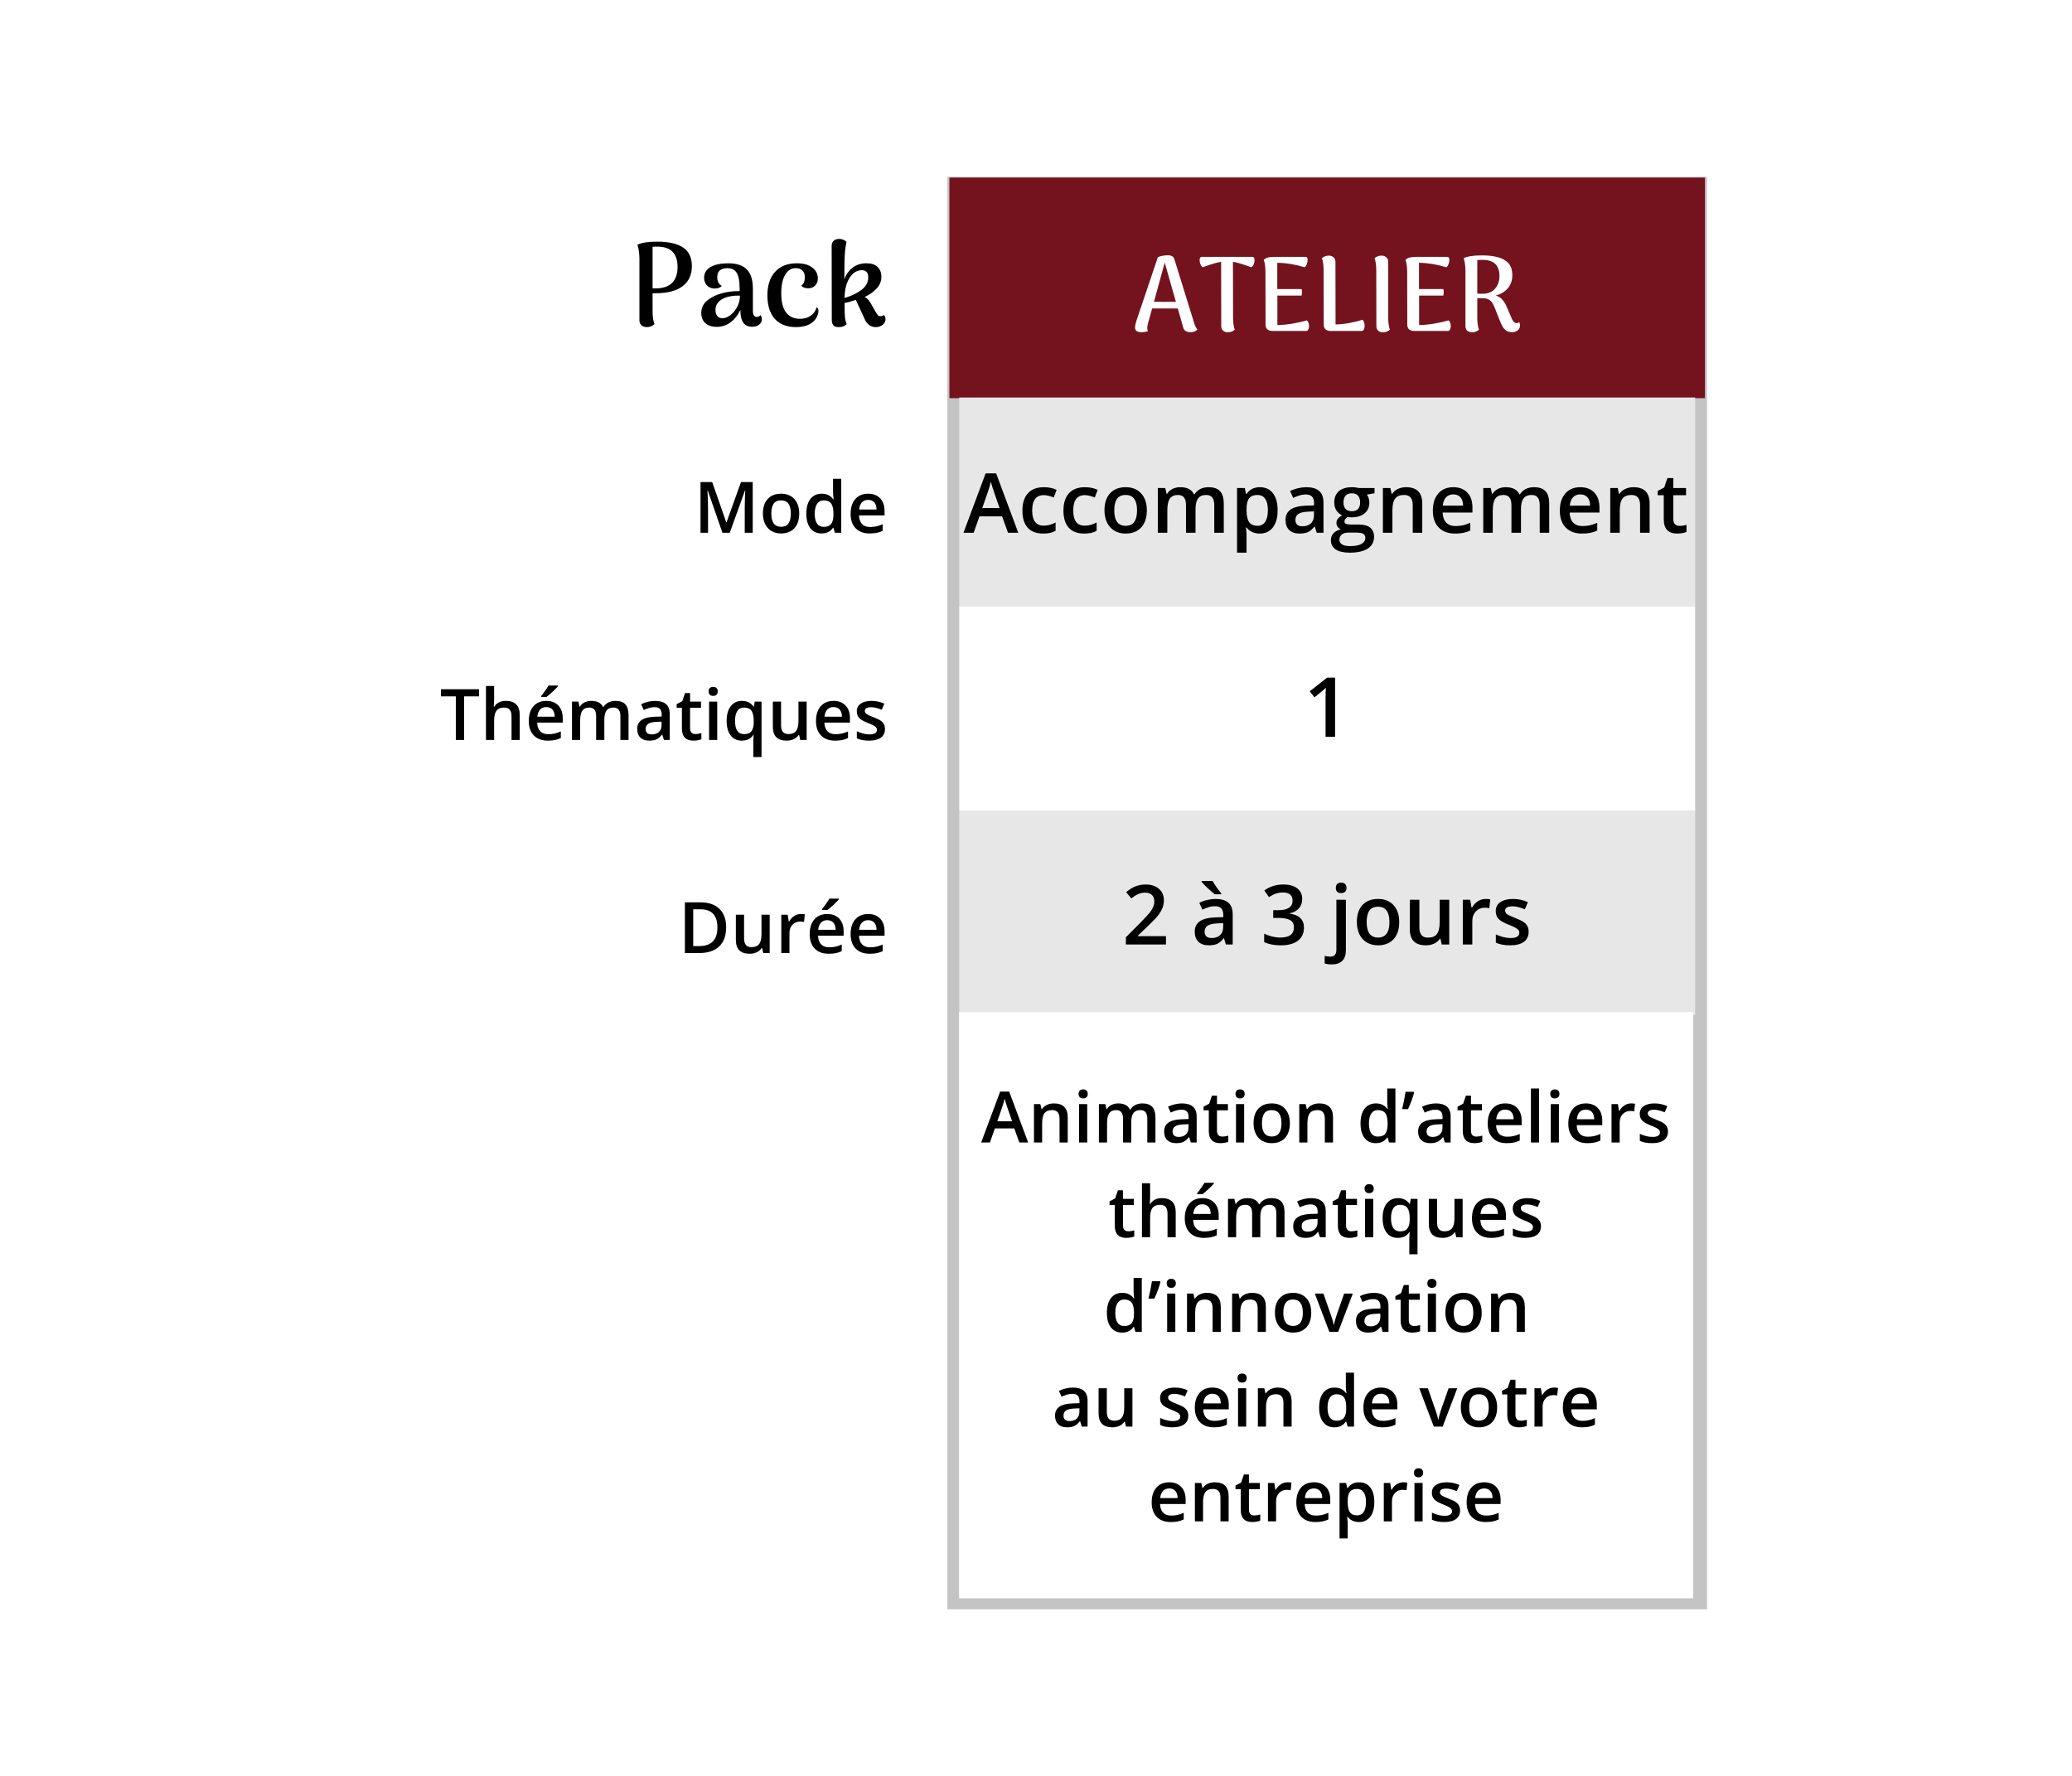 <svg width="350" height="300" viewBox="0 0 350 300" fill="none" xmlns="http://www.w3.org/2000/svg">
<rect width="350" height="300" fill="white"/>
<path d="M110.951 40.82C112.938 40.82 114.418 41.153 115.391 41.82C116.378 42.473 116.871 43.513 116.871 44.94C116.871 46.433 116.344 47.573 115.291 48.36C114.238 49.147 112.718 49.54 110.731 49.54H110.231V52.5C110.231 53.473 110.338 54.227 110.551 54.76C110.178 55.093 109.758 55.26 109.291 55.26C108.904 55.26 108.591 55.16 108.351 54.96C108.124 54.747 108.011 54.46 108.011 54.1V43.72C108.011 43.36 107.984 42.96 107.931 42.52C107.878 42.067 107.791 41.673 107.671 41.34C108.404 40.993 109.498 40.82 110.951 40.82ZM110.691 48.72C113.198 48.72 114.451 47.507 114.451 45.08C114.451 43.973 114.171 43.127 113.611 42.54C113.064 41.953 112.178 41.66 110.951 41.66C110.684 41.66 110.444 41.673 110.231 41.7V48.72H110.691ZM128.456 53.22C128.616 53.433 128.696 53.68 128.696 53.96C128.696 54.307 128.542 54.6 128.236 54.84C127.929 55.08 127.536 55.2 127.056 55.2C126.402 55.2 125.909 54.98 125.576 54.54C125.242 54.087 125.069 53.36 125.056 52.36C124.656 53.227 124.109 53.92 123.416 54.44C122.722 54.96 121.929 55.22 121.036 55.22C120.262 55.22 119.636 55.013 119.156 54.6C118.689 54.173 118.456 53.6 118.456 52.88C118.456 52.04 118.776 51.347 119.416 50.8C120.056 50.253 120.876 49.84 121.876 49.56C122.876 49.28 123.896 49.153 124.936 49.18V48.68C124.936 47.52 124.776 46.667 124.456 46.12C124.136 45.573 123.602 45.3 122.856 45.3C122.349 45.3 121.936 45.42 121.616 45.66C121.309 45.9 121.156 46.293 121.156 46.84C121.156 47.147 121.216 47.433 121.336 47.7C121.456 47.967 121.656 48.167 121.936 48.3C121.802 48.447 121.622 48.56 121.396 48.64C121.182 48.707 120.956 48.74 120.716 48.74C120.182 48.74 119.749 48.567 119.416 48.22C119.096 47.86 118.936 47.427 118.936 46.92C118.936 46.133 119.296 45.533 120.016 45.12C120.736 44.693 121.729 44.48 122.996 44.48C124.436 44.48 125.489 44.827 126.156 45.52C126.836 46.2 127.176 47.293 127.176 48.8V52.48C127.176 53.187 127.402 53.54 127.856 53.54C127.962 53.54 128.069 53.513 128.176 53.46C128.296 53.407 128.389 53.327 128.456 53.22ZM122.036 53.76C122.476 53.76 122.922 53.587 123.376 53.24C123.842 52.88 124.229 52.407 124.536 51.82C124.842 51.233 124.996 50.607 124.996 49.94C124.529 49.913 124.056 49.94 123.576 50.02C123.096 50.087 122.682 50.2 122.336 50.36C121.869 50.56 121.502 50.833 121.236 51.18C120.982 51.513 120.856 51.907 120.856 52.36C120.856 52.76 120.949 53.093 121.136 53.36C121.336 53.627 121.636 53.76 122.036 53.76ZM134.488 55.26C132.941 55.26 131.741 54.8 130.888 53.88C130.048 52.947 129.628 51.613 129.628 49.88C129.628 48.2 130.061 46.88 130.928 45.92C131.794 44.96 133.014 44.48 134.588 44.48C135.721 44.48 136.594 44.72 137.208 45.2C137.834 45.667 138.148 46.273 138.148 47.02C138.148 47.527 137.994 47.933 137.688 48.24C137.394 48.547 137.008 48.7 136.528 48.7C136.301 48.7 136.074 48.667 135.848 48.6C135.634 48.52 135.468 48.407 135.348 48.26C135.748 47.993 135.948 47.52 135.948 46.84C135.948 46.307 135.808 45.92 135.528 45.68C135.248 45.427 134.874 45.3 134.408 45.3C133.661 45.3 133.068 45.673 132.628 46.42C132.188 47.153 131.968 48.193 131.968 49.54C131.968 51.033 132.248 52.127 132.808 52.82C133.368 53.513 134.141 53.86 135.128 53.86C135.834 53.86 136.441 53.687 136.948 53.34C137.454 52.993 137.781 52.52 137.928 51.92C138.141 52 138.248 52.193 138.248 52.5C138.248 52.673 138.221 52.86 138.168 53.06C137.954 53.767 137.521 54.313 136.868 54.7C136.228 55.073 135.434 55.26 134.488 55.26ZM149.283 53.2C149.483 53.4 149.583 53.647 149.583 53.94C149.583 54.313 149.417 54.627 149.083 54.88C148.763 55.133 148.37 55.26 147.903 55.26C147.503 55.26 147.137 55.14 146.803 54.9C146.483 54.66 146.23 54.313 146.043 53.86L144.563 50.66C143.83 50.913 143.197 51.087 142.663 51.18C142.663 52.367 142.683 53.16 142.723 53.56C142.763 53.96 142.863 54.367 143.023 54.78C142.85 54.927 142.663 55.04 142.463 55.12C142.263 55.213 142.01 55.26 141.703 55.26C141.25 55.26 140.937 55.153 140.763 54.94C140.59 54.713 140.503 54.4 140.503 54L140.483 41.52C140.483 41.16 140.597 40.88 140.823 40.68C141.063 40.467 141.37 40.36 141.743 40.36C142.237 40.36 142.65 40.527 142.983 40.86C142.863 41.487 142.783 42.02 142.743 42.46C142.703 42.887 142.677 43.4 142.663 44C142.663 44.387 142.657 44.693 142.643 44.92L142.623 47.18C142.93 46.34 143.403 45.68 144.043 45.2C144.683 44.72 145.457 44.48 146.363 44.48C147.203 44.48 147.83 44.687 148.243 45.1C148.67 45.513 148.883 46.06 148.883 46.74C148.883 47.5 148.617 48.167 148.083 48.74C147.55 49.313 146.87 49.793 146.043 50.18C146.377 50.287 146.71 50.613 147.043 51.16L147.883 52.64C148.07 52.96 148.21 53.173 148.303 53.28C148.41 53.373 148.55 53.42 148.723 53.42C148.95 53.42 149.137 53.347 149.283 53.2ZM142.663 50.34C143.797 50.007 144.743 49.553 145.503 48.98C146.277 48.407 146.663 47.7 146.663 46.86C146.663 46.047 146.29 45.64 145.543 45.64C144.997 45.64 144.503 45.847 144.063 46.26C143.623 46.673 143.277 47.24 143.023 47.96C142.783 48.68 142.663 49.473 142.663 50.34Z" fill="black"/>
<path d="M122.033 90L119.549 82.846H119.502C119.568 83.908 119.602 84.904 119.602 85.834V90H118.33V81.434H120.305L122.684 88.248H122.719L125.168 81.434H127.148V90H125.801V85.764C125.801 85.338 125.811 84.783 125.83 84.1C125.854 83.416 125.873 83.002 125.889 82.857H125.842L123.27 90H122.033ZM135.006 86.748C135.006 87.807 134.734 88.633 134.191 89.227C133.648 89.82 132.893 90.117 131.924 90.117C131.318 90.117 130.783 89.981 130.318 89.707C129.854 89.434 129.496 89.041 129.246 88.529C128.996 88.018 128.871 87.424 128.871 86.748C128.871 85.697 129.141 84.877 129.68 84.287C130.219 83.697 130.979 83.402 131.959 83.402C132.896 83.402 133.639 83.705 134.186 84.311C134.732 84.912 135.006 85.725 135.006 86.748ZM130.289 86.748C130.289 88.244 130.842 88.992 131.947 88.992C133.041 88.992 133.588 88.244 133.588 86.748C133.588 85.268 133.037 84.527 131.936 84.527C131.357 84.527 130.938 84.719 130.676 85.102C130.418 85.484 130.289 86.033 130.289 86.748ZM138.779 90.117C137.971 90.117 137.34 89.824 136.887 89.238C136.434 88.652 136.207 87.83 136.207 86.772C136.207 85.709 136.436 84.883 136.893 84.293C137.354 83.699 137.99 83.402 138.803 83.402C139.654 83.402 140.303 83.717 140.748 84.346H140.818C140.752 83.881 140.719 83.514 140.719 83.244V80.883H142.102V90H141.023L140.783 89.15H140.719C140.277 89.795 139.631 90.117 138.779 90.117ZM139.148 89.004C139.715 89.004 140.127 88.846 140.385 88.529C140.643 88.209 140.775 87.691 140.783 86.977V86.783C140.783 85.967 140.65 85.387 140.385 85.043C140.119 84.699 139.703 84.527 139.137 84.527C138.652 84.527 138.279 84.725 138.018 85.119C137.756 85.51 137.625 86.068 137.625 86.795C137.625 87.514 137.752 88.062 138.006 88.441C138.26 88.816 138.641 89.004 139.148 89.004ZM146.9 90.117C145.893 90.117 145.104 89.824 144.533 89.238C143.967 88.648 143.684 87.838 143.684 86.807C143.684 85.748 143.947 84.916 144.475 84.311C145.002 83.705 145.727 83.402 146.648 83.402C147.504 83.402 148.18 83.662 148.676 84.182C149.172 84.701 149.42 85.416 149.42 86.326V87.07H145.102C145.121 87.699 145.291 88.184 145.611 88.523C145.932 88.859 146.383 89.027 146.965 89.027C147.348 89.027 147.703 88.992 148.031 88.922C148.363 88.848 148.719 88.727 149.098 88.559V89.678C148.762 89.838 148.422 89.951 148.078 90.018C147.734 90.084 147.342 90.117 146.9 90.117ZM146.648 84.445C146.211 84.445 145.859 84.584 145.594 84.861C145.332 85.139 145.176 85.543 145.125 86.074H148.066C148.059 85.539 147.93 85.135 147.68 84.861C147.43 84.584 147.086 84.445 146.648 84.445Z" fill="black"/>
<path d="M78.398 125H76.998V117.635H74.478V116.434H80.918V117.635H78.398V125ZM87.791 125H86.408V121.016C86.408 120.516 86.307 120.143 86.103 119.896C85.904 119.65 85.586 119.527 85.148 119.527C84.57 119.527 84.144 119.701 83.871 120.049C83.602 120.393 83.467 120.971 83.467 121.783V125H82.09V115.883H83.467V118.197C83.467 118.568 83.443 118.965 83.397 119.387H83.484C83.672 119.074 83.932 118.832 84.264 118.66C84.6 118.488 84.99 118.402 85.436 118.402C87.006 118.402 87.791 119.193 87.791 120.775V125ZM92.537 125.117C91.529 125.117 90.74 124.824 90.17 124.238C89.603 123.648 89.32 122.838 89.32 121.807C89.32 120.748 89.584 119.916 90.111 119.311C90.639 118.705 91.363 118.402 92.285 118.402C93.141 118.402 93.816 118.662 94.312 119.182C94.809 119.701 95.057 120.416 95.057 121.326V122.07H90.738C90.758 122.699 90.928 123.184 91.248 123.523C91.568 123.859 92.019 124.027 92.602 124.027C92.984 124.027 93.34 123.992 93.668 123.922C94 123.848 94.356 123.727 94.734 123.559V124.678C94.398 124.838 94.059 124.951 93.715 125.018C93.371 125.084 92.978 125.117 92.537 125.117ZM92.285 119.445C91.848 119.445 91.496 119.584 91.231 119.861C90.969 120.139 90.812 120.543 90.762 121.074H93.703C93.695 120.539 93.566 120.135 93.316 119.861C93.066 119.584 92.723 119.445 92.285 119.445ZM91.406 117.729V117.582C91.629 117.309 91.857 117.004 92.092 116.668C92.33 116.332 92.518 116.045 92.654 115.807H94.254V115.93C94.051 116.168 93.746 116.477 93.34 116.855C92.938 117.23 92.598 117.521 92.32 117.729H91.406ZM102.082 125H100.699V121.004C100.699 120.508 100.605 120.139 100.418 119.896C100.23 119.65 99.938 119.527 99.539 119.527C99.008 119.527 98.617 119.701 98.367 120.049C98.121 120.393 97.998 120.967 97.998 121.771V125H96.621V118.52H97.699L97.893 119.369H97.963C98.143 119.061 98.402 118.822 98.742 118.654C99.086 118.486 99.463 118.402 99.873 118.402C100.869 118.402 101.529 118.742 101.854 119.422H101.947C102.139 119.102 102.408 118.852 102.756 118.672C103.104 118.492 103.502 118.402 103.951 118.402C104.725 118.402 105.287 118.598 105.639 118.988C105.994 119.379 106.172 119.975 106.172 120.775V125H104.795V121.004C104.795 120.508 104.699 120.139 104.508 119.896C104.32 119.65 104.027 119.527 103.629 119.527C103.094 119.527 102.701 119.695 102.451 120.031C102.205 120.363 102.082 120.875 102.082 121.566V125ZM112.148 125L111.873 124.098H111.826C111.514 124.492 111.199 124.762 110.883 124.906C110.566 125.047 110.16 125.117 109.664 125.117C109.027 125.117 108.529 124.945 108.17 124.602C107.814 124.258 107.637 123.771 107.637 123.143C107.637 122.475 107.885 121.971 108.381 121.631C108.877 121.291 109.633 121.105 110.648 121.074L111.768 121.039V120.693C111.768 120.279 111.67 119.971 111.475 119.768C111.283 119.561 110.984 119.457 110.578 119.457C110.246 119.457 109.928 119.506 109.623 119.604C109.318 119.701 109.025 119.816 108.744 119.949L108.299 118.965C108.65 118.781 109.035 118.643 109.453 118.549C109.871 118.451 110.266 118.402 110.637 118.402C111.461 118.402 112.082 118.582 112.5 118.941C112.922 119.301 113.133 119.865 113.133 120.635V125H112.148ZM110.098 124.062C110.598 124.062 110.998 123.924 111.299 123.646C111.604 123.365 111.756 122.973 111.756 122.469V121.906L110.924 121.941C110.275 121.965 109.803 122.074 109.506 122.27C109.213 122.461 109.066 122.756 109.066 123.154C109.066 123.443 109.152 123.668 109.324 123.828C109.496 123.984 109.754 124.062 110.098 124.062ZM117.469 124.004C117.805 124.004 118.141 123.951 118.477 123.846V124.883C118.324 124.949 118.127 125.004 117.885 125.047C117.646 125.094 117.398 125.117 117.141 125.117C115.836 125.117 115.184 124.43 115.184 123.055V119.562H114.299V118.953L115.248 118.449L115.717 117.078H116.566V118.52H118.412V119.562H116.566V123.031C116.566 123.363 116.648 123.609 116.812 123.77C116.98 123.926 117.199 124.004 117.469 124.004ZM121.154 125H119.777V118.52H121.154V125ZM119.695 116.803C119.695 116.557 119.762 116.367 119.895 116.234C120.031 116.102 120.225 116.035 120.475 116.035C120.717 116.035 120.904 116.102 121.037 116.234C121.174 116.367 121.242 116.557 121.242 116.803C121.242 117.037 121.174 117.223 121.037 117.359C120.904 117.492 120.717 117.559 120.475 117.559C120.225 117.559 120.031 117.492 119.895 117.359C119.762 117.223 119.695 117.037 119.695 116.803ZM125.695 124.016C126.273 124.016 126.688 123.85 126.938 123.518C127.191 123.182 127.318 122.676 127.318 122V121.783C127.318 120.982 127.188 120.406 126.926 120.055C126.668 119.703 126.25 119.527 125.672 119.527C125.18 119.527 124.805 119.723 124.547 120.113C124.289 120.504 124.16 121.064 124.16 121.795C124.16 123.275 124.672 124.016 125.695 124.016ZM125.303 125.117C124.502 125.117 123.875 124.824 123.422 124.238C122.969 123.648 122.742 122.826 122.742 121.771C122.742 120.717 122.973 119.893 123.434 119.299C123.895 118.701 124.529 118.402 125.338 118.402C125.744 118.402 126.107 118.479 126.428 118.631C126.752 118.779 127.041 119.025 127.295 119.369H127.342L127.494 118.52H128.637V127.883H127.254V125.135C127.254 124.963 127.262 124.781 127.277 124.59C127.293 124.398 127.307 124.252 127.318 124.15H127.242C126.836 124.795 126.189 125.117 125.303 125.117ZM135.176 125L134.982 124.15H134.912C134.721 124.451 134.447 124.688 134.092 124.859C133.74 125.031 133.338 125.117 132.885 125.117C132.1 125.117 131.514 124.922 131.127 124.531C130.74 124.141 130.547 123.549 130.547 122.756V118.52H131.936V122.516C131.936 123.012 132.037 123.385 132.24 123.635C132.443 123.881 132.762 124.004 133.195 124.004C133.773 124.004 134.197 123.832 134.467 123.488C134.74 123.141 134.877 122.561 134.877 121.748V118.52H136.26V125H135.176ZM141.053 125.117C140.045 125.117 139.256 124.824 138.686 124.238C138.119 123.648 137.836 122.838 137.836 121.807C137.836 120.748 138.1 119.916 138.627 119.311C139.154 118.705 139.879 118.402 140.801 118.402C141.656 118.402 142.332 118.662 142.828 119.182C143.324 119.701 143.572 120.416 143.572 121.326V122.07H139.254C139.273 122.699 139.443 123.184 139.764 123.523C140.084 123.859 140.535 124.027 141.117 124.027C141.5 124.027 141.855 123.992 142.184 123.922C142.516 123.848 142.871 123.727 143.25 123.559V124.678C142.914 124.838 142.574 124.951 142.23 125.018C141.887 125.084 141.494 125.117 141.053 125.117ZM140.801 119.445C140.363 119.445 140.012 119.584 139.746 119.861C139.484 120.139 139.328 120.543 139.277 121.074H142.219C142.211 120.539 142.082 120.135 141.832 119.861C141.582 119.584 141.238 119.445 140.801 119.445ZM149.49 123.154C149.49 123.787 149.26 124.273 148.799 124.613C148.338 124.949 147.678 125.117 146.818 125.117C145.955 125.117 145.262 124.986 144.738 124.725V123.535C145.5 123.887 146.209 124.062 146.865 124.062C147.713 124.062 148.137 123.807 148.137 123.295C148.137 123.131 148.09 122.994 147.996 122.885C147.902 122.775 147.748 122.662 147.533 122.545C147.318 122.428 147.02 122.295 146.637 122.146C145.891 121.857 145.385 121.568 145.119 121.279C144.857 120.99 144.727 120.615 144.727 120.154C144.727 119.6 144.949 119.17 145.395 118.865C145.844 118.557 146.453 118.402 147.223 118.402C147.984 118.402 148.705 118.557 149.385 118.865L148.939 119.902C148.24 119.613 147.652 119.469 147.176 119.469C146.449 119.469 146.086 119.676 146.086 120.09C146.086 120.293 146.18 120.465 146.367 120.605C146.559 120.746 146.973 120.939 147.609 121.186C148.145 121.393 148.533 121.582 148.775 121.754C149.018 121.926 149.197 122.125 149.314 122.352C149.432 122.574 149.49 122.842 149.49 123.154Z" fill="black"/>
<path d="M122.66 156.635C122.66 158.049 122.268 159.131 121.482 159.881C120.697 160.627 119.566 161 118.09 161H115.693V152.434H118.342C119.705 152.434 120.766 152.801 121.523 153.535C122.281 154.27 122.66 155.303 122.66 156.635ZM121.184 156.682C121.184 154.631 120.225 153.605 118.307 153.605H117.094V159.822H118.09C120.152 159.822 121.184 158.775 121.184 156.682ZM128.93 161L128.736 160.15H128.666C128.475 160.451 128.201 160.688 127.846 160.859C127.494 161.031 127.092 161.117 126.639 161.117C125.854 161.117 125.268 160.922 124.881 160.531C124.494 160.141 124.301 159.549 124.301 158.756V154.52H125.689V158.516C125.689 159.012 125.791 159.385 125.994 159.635C126.197 159.881 126.516 160.004 126.949 160.004C127.527 160.004 127.951 159.832 128.221 159.488C128.494 159.141 128.631 158.561 128.631 157.748V154.52H130.014V161H128.93ZM135.264 154.402C135.541 154.402 135.77 154.422 135.949 154.461L135.814 155.744C135.619 155.697 135.416 155.674 135.205 155.674C134.654 155.674 134.207 155.854 133.863 156.213C133.523 156.572 133.354 157.039 133.354 157.613V161H131.977V154.52H133.055L133.236 155.662H133.307C133.521 155.275 133.801 154.969 134.145 154.742C134.492 154.516 134.865 154.402 135.264 154.402ZM139.986 161.117C138.979 161.117 138.189 160.824 137.619 160.238C137.053 159.648 136.77 158.838 136.77 157.807C136.77 156.748 137.033 155.916 137.561 155.311C138.088 154.705 138.812 154.402 139.734 154.402C140.59 154.402 141.266 154.662 141.762 155.182C142.258 155.701 142.506 156.416 142.506 157.326V158.07H138.188C138.207 158.699 138.377 159.184 138.697 159.523C139.018 159.859 139.469 160.027 140.051 160.027C140.434 160.027 140.789 159.992 141.117 159.922C141.449 159.848 141.805 159.727 142.184 159.559V160.678C141.848 160.838 141.508 160.951 141.164 161.018C140.82 161.084 140.428 161.117 139.986 161.117ZM139.734 155.445C139.297 155.445 138.945 155.584 138.68 155.861C138.418 156.139 138.262 156.543 138.211 157.074H141.152C141.145 156.539 141.016 156.135 140.766 155.861C140.516 155.584 140.172 155.445 139.734 155.445ZM138.855 153.729V153.582C139.078 153.309 139.307 153.004 139.541 152.668C139.779 152.332 139.967 152.045 140.104 151.807H141.703V151.93C141.5 152.168 141.195 152.477 140.789 152.855C140.387 153.23 140.047 153.521 139.77 153.729H138.855ZM146.9 161.117C145.893 161.117 145.104 160.824 144.533 160.238C143.967 159.648 143.684 158.838 143.684 157.807C143.684 156.748 143.947 155.916 144.475 155.311C145.002 154.705 145.727 154.402 146.648 154.402C147.504 154.402 148.18 154.662 148.676 155.182C149.172 155.701 149.42 156.416 149.42 157.326V158.07H145.102C145.121 158.699 145.291 159.184 145.611 159.523C145.932 159.859 146.383 160.027 146.965 160.027C147.348 160.027 147.703 159.992 148.031 159.922C148.363 159.848 148.719 159.727 149.098 159.559V160.678C148.762 160.838 148.422 160.951 148.078 161.018C147.734 161.084 147.342 161.117 146.9 161.117ZM146.648 155.445C146.211 155.445 145.859 155.584 145.594 155.861C145.332 156.139 145.176 156.543 145.125 157.074H148.066C148.059 156.539 147.93 156.135 147.68 155.861C147.43 155.584 147.086 155.445 146.648 155.445Z" fill="black"/>
<rect x="161.029" y="30.863" width="126.318" height="240" fill="#C4C4C4" stroke="#C4C4C4" stroke-width="2"/>
<rect x="160.376" y="30" width="127.624" height="37.263" fill="#74131E"/>
<rect x="162.029" y="67.153" width="124.318" height="35.29" fill="#E7E7E7"/>
<rect x="162.029" y="136.932" width="124.318" height="34.488" fill="#E7E7E7"/>
<rect x="162.029" y="102.443" width="124.318" height="34.488" fill="white"/>
<rect x="162" y="171" width="124" height="99" fill="white"/>
<path d="M201.746 54.663C201.89 55.107 202.064 55.443 202.268 55.671C201.992 55.971 201.602 56.121 201.098 56.121C200.774 56.121 200.504 56.055 200.288 55.923C200.072 55.791 199.934 55.599 199.874 55.347L198.956 52.107H194.618L193.898 54.699C193.826 55.011 193.79 55.251 193.79 55.419C193.79 55.635 193.838 55.803 193.934 55.923C193.586 56.055 193.226 56.121 192.854 56.121C192.47 56.121 192.188 56.055 192.008 55.923C191.828 55.803 191.738 55.599 191.738 55.311C191.738 55.011 191.81 54.645 191.954 54.213L195.59 43.431C196.13 43.227 196.688 43.125 197.264 43.125C197.888 43.125 198.26 43.353 198.38 43.809L201.746 54.663ZM198.632 50.991L196.742 44.367L194.924 50.991H198.632ZM211.58 43.395C211.688 43.395 211.772 43.449 211.832 43.557C211.892 43.653 211.922 43.785 211.922 43.953C211.922 44.193 211.868 44.433 211.76 44.673C211.652 44.913 211.52 45.069 211.364 45.141C210.74 44.913 210.188 44.727 209.708 44.583C209.228 44.427 208.748 44.307 208.268 44.223L208.286 53.547C208.286 54.483 208.382 55.197 208.574 55.689C208.238 55.989 207.854 56.139 207.422 56.139C207.086 56.139 206.81 56.043 206.594 55.851C206.39 55.659 206.288 55.407 206.288 55.095L206.27 44.223C205.79 44.307 205.304 44.427 204.812 44.583C204.332 44.727 203.792 44.913 203.192 45.141C203.036 45.069 202.904 44.913 202.796 44.673C202.688 44.433 202.634 44.193 202.634 43.953C202.634 43.785 202.664 43.653 202.724 43.557C202.784 43.449 202.868 43.395 202.976 43.395H211.58ZM220.742 54.123C220.862 54.195 220.952 54.321 221.012 54.501C221.084 54.681 221.12 54.879 221.12 55.095C221.12 55.323 221.078 55.515 220.994 55.671C220.91 55.827 220.79 55.905 220.634 55.905H214.91C214.574 55.905 214.298 55.815 214.082 55.635C213.878 55.443 213.776 55.185 213.776 54.861L213.758 45.987C213.758 45.099 213.662 44.403 213.47 43.899C213.698 43.695 213.932 43.563 214.172 43.503C214.424 43.431 214.778 43.395 215.234 43.395H220.562C220.778 43.395 220.886 43.575 220.886 43.935C220.886 44.175 220.832 44.421 220.724 44.673C220.628 44.913 220.502 45.069 220.346 45.141C218.822 44.673 217.292 44.421 215.756 44.385V48.831H219.86C219.908 48.975 219.932 49.149 219.932 49.353C219.932 49.497 219.908 49.689 219.86 49.929H215.774V54.915C216.554 54.903 217.418 54.819 218.366 54.663C219.314 54.495 220.106 54.315 220.742 54.123ZM225.6 54.807C226.368 54.795 227.166 54.711 227.994 54.555C228.834 54.399 229.548 54.219 230.136 54.015C230.256 54.087 230.346 54.225 230.406 54.429C230.478 54.621 230.514 54.825 230.514 55.041C230.514 55.281 230.472 55.485 230.388 55.653C230.304 55.821 230.184 55.905 230.028 55.905H224.736C224.4 55.905 224.124 55.815 223.908 55.635C223.704 55.443 223.602 55.185 223.602 54.861L223.584 45.753C223.584 44.841 223.488 44.127 223.296 43.611C223.416 43.503 223.572 43.407 223.764 43.323C223.968 43.227 224.196 43.179 224.448 43.179C224.784 43.179 225.054 43.275 225.258 43.467C225.474 43.647 225.582 43.899 225.582 44.223L225.6 54.807ZM233.63 56.139C233.294 56.139 233.018 56.049 232.802 55.869C232.598 55.677 232.496 55.419 232.496 55.095L232.478 45.753C232.478 44.841 232.382 44.127 232.19 43.611C232.31 43.503 232.466 43.407 232.658 43.323C232.862 43.227 233.09 43.179 233.342 43.179C233.678 43.179 233.954 43.275 234.17 43.467C234.386 43.647 234.494 43.899 234.494 44.223V53.547C234.494 54.483 234.59 55.197 234.782 55.689C234.446 55.989 234.062 56.139 233.63 56.139ZM244.683 54.123C244.803 54.195 244.893 54.321 244.953 54.501C245.025 54.681 245.061 54.879 245.061 55.095C245.061 55.323 245.019 55.515 244.935 55.671C244.851 55.827 244.731 55.905 244.575 55.905H238.851C238.515 55.905 238.239 55.815 238.023 55.635C237.819 55.443 237.717 55.185 237.717 54.861L237.699 45.987C237.699 45.099 237.603 44.403 237.411 43.899C237.639 43.695 237.873 43.563 238.113 43.503C238.365 43.431 238.719 43.395 239.175 43.395H244.503C244.719 43.395 244.827 43.575 244.827 43.935C244.827 44.175 244.773 44.421 244.665 44.673C244.569 44.913 244.443 45.069 244.287 45.141C242.763 44.673 241.233 44.421 239.697 44.385V48.831H243.801C243.849 48.975 243.873 49.149 243.873 49.353C243.873 49.497 243.849 49.689 243.801 49.929H239.715V54.915C240.495 54.903 241.359 54.819 242.307 54.663C243.255 54.495 244.047 54.315 244.683 54.123ZM256.615 54.393C256.711 54.597 256.759 54.789 256.759 54.969C256.759 55.341 256.615 55.629 256.327 55.833C256.051 56.025 255.763 56.121 255.463 56.121C255.055 56.121 254.719 56.037 254.455 55.869C254.203 55.689 253.987 55.449 253.807 55.149C253.627 54.837 253.429 54.405 253.213 53.853L252.547 52.125C252.391 51.729 252.241 51.417 252.097 51.189C251.965 50.961 251.767 50.769 251.503 50.613C251.251 50.457 250.909 50.379 250.477 50.379L249.541 50.361V53.655C249.541 54.531 249.637 55.209 249.829 55.689C249.493 55.989 249.115 56.139 248.695 56.139C248.347 56.139 248.065 56.049 247.849 55.869C247.645 55.677 247.543 55.419 247.543 55.095V45.753C247.543 45.429 247.519 45.069 247.471 44.673C247.423 44.265 247.345 43.911 247.237 43.611C247.897 43.299 248.911 43.143 250.279 43.143C252.019 43.143 253.315 43.407 254.167 43.935C255.031 44.451 255.463 45.297 255.463 46.473C255.463 47.349 255.211 48.087 254.707 48.687C254.203 49.287 253.513 49.701 252.637 49.929C253.057 50.037 253.399 50.229 253.663 50.505C253.927 50.769 254.173 51.123 254.401 51.567L255.211 53.457C255.367 53.853 255.517 54.141 255.661 54.321C255.817 54.489 255.979 54.579 256.147 54.591C256.339 54.591 256.495 54.525 256.615 54.393ZM249.541 49.605C249.745 49.617 250.087 49.623 250.567 49.623C251.407 49.599 252.067 49.311 252.547 48.759C253.039 48.207 253.285 47.493 253.285 46.617C253.285 44.805 252.331 43.899 250.423 43.899C249.979 43.899 249.685 43.905 249.541 43.917V49.605Z" fill="white"/>
<path d="M170.27 90L169.271 87.225H165.45L164.473 90H162.75L166.489 79.965H168.267L172.006 90H170.27ZM168.841 85.816L167.904 83.096C167.836 82.913 167.74 82.626 167.617 82.234C167.499 81.842 167.417 81.555 167.371 81.373C167.248 81.934 167.068 82.546 166.831 83.212L165.929 85.816H168.841ZM176.203 90.137C175.059 90.137 174.189 89.804 173.592 89.139C172.999 88.469 172.703 87.509 172.703 86.261C172.703 84.989 173.013 84.012 173.633 83.328C174.257 82.644 175.157 82.303 176.333 82.303C177.131 82.303 177.848 82.451 178.486 82.747L178.001 84.039C177.322 83.775 176.761 83.643 176.319 83.643C175.011 83.643 174.357 84.511 174.357 86.247C174.357 87.095 174.519 87.733 174.843 88.161C175.171 88.585 175.649 88.797 176.278 88.797C176.994 88.797 177.671 88.619 178.309 88.264V89.665C178.021 89.834 177.714 89.954 177.386 90.027C177.062 90.1 176.668 90.137 176.203 90.137ZM183.135 90.137C181.991 90.137 181.12 89.804 180.523 89.139C179.931 88.469 179.635 87.509 179.635 86.261C179.635 84.989 179.945 84.012 180.564 83.328C181.189 82.644 182.089 82.303 183.265 82.303C184.062 82.303 184.78 82.451 185.418 82.747L184.933 84.039C184.254 83.775 183.693 83.643 183.251 83.643C181.943 83.643 181.289 84.511 181.289 86.247C181.289 87.095 181.451 87.733 181.774 88.161C182.103 88.585 182.581 88.797 183.21 88.797C183.925 88.797 184.602 88.619 185.24 88.264V89.665C184.953 89.834 184.646 89.954 184.317 90.027C183.994 90.1 183.6 90.137 183.135 90.137ZM193.724 86.206C193.724 87.441 193.407 88.405 192.773 89.098C192.14 89.79 191.258 90.137 190.128 90.137C189.422 90.137 188.797 89.977 188.255 89.658C187.713 89.339 187.296 88.881 187.004 88.284C186.712 87.687 186.566 86.995 186.566 86.206C186.566 84.98 186.881 84.023 187.51 83.335C188.139 82.647 189.025 82.303 190.169 82.303C191.263 82.303 192.129 82.656 192.767 83.362C193.405 84.064 193.724 85.012 193.724 86.206ZM188.221 86.206C188.221 87.951 188.866 88.824 190.155 88.824C191.431 88.824 192.069 87.951 192.069 86.206C192.069 84.479 191.427 83.615 190.142 83.615C189.467 83.615 188.977 83.838 188.672 84.285C188.371 84.732 188.221 85.372 188.221 86.206ZM201.947 90H200.334V85.338C200.334 84.759 200.225 84.329 200.006 84.046C199.787 83.759 199.445 83.615 198.98 83.615C198.361 83.615 197.905 83.818 197.613 84.224C197.326 84.625 197.183 85.295 197.183 86.233V90H195.576V82.439H196.834L197.06 83.431H197.142C197.351 83.071 197.654 82.793 198.051 82.597C198.452 82.401 198.892 82.303 199.37 82.303C200.532 82.303 201.302 82.699 201.681 83.492H201.79C202.013 83.118 202.328 82.827 202.733 82.617C203.139 82.408 203.604 82.303 204.128 82.303C205.03 82.303 205.687 82.531 206.097 82.986C206.511 83.442 206.719 84.137 206.719 85.071V90H205.112V85.338C205.112 84.759 205.001 84.329 204.777 84.046C204.559 83.759 204.217 83.615 203.752 83.615C203.128 83.615 202.67 83.811 202.378 84.203C202.091 84.591 201.947 85.188 201.947 85.994V90ZM212.796 90.137C211.839 90.137 211.096 89.793 210.567 89.105H210.472C210.535 89.743 210.567 90.13 210.567 90.267V93.363H208.961V82.439H210.26C210.296 82.581 210.371 82.918 210.485 83.451H210.567C211.069 82.686 211.821 82.303 212.823 82.303C213.767 82.303 214.5 82.644 215.024 83.328C215.553 84.012 215.817 84.971 215.817 86.206C215.817 87.441 215.549 88.405 215.011 89.098C214.478 89.79 213.739 90.137 212.796 90.137ZM212.406 83.615C211.768 83.615 211.301 83.802 211.005 84.176C210.713 84.549 210.567 85.147 210.567 85.967V86.206C210.567 87.127 210.713 87.794 211.005 88.209C211.297 88.619 211.773 88.824 212.434 88.824C212.99 88.824 213.418 88.596 213.719 88.141C214.02 87.685 214.17 87.035 214.17 86.192C214.17 85.345 214.02 84.704 213.719 84.272C213.423 83.834 212.985 83.615 212.406 83.615ZM222.414 90L222.093 88.947H222.038C221.674 89.408 221.307 89.722 220.938 89.891C220.568 90.055 220.094 90.137 219.516 90.137C218.773 90.137 218.192 89.936 217.772 89.535C217.358 89.134 217.15 88.567 217.15 87.833C217.15 87.054 217.44 86.466 218.019 86.069C218.597 85.673 219.479 85.456 220.664 85.42L221.97 85.379V84.976C221.97 84.493 221.856 84.132 221.628 83.895C221.405 83.654 221.056 83.533 220.582 83.533C220.195 83.533 219.823 83.59 219.468 83.704C219.112 83.818 218.771 83.953 218.442 84.107L217.923 82.959C218.333 82.745 218.782 82.583 219.27 82.474C219.757 82.36 220.217 82.303 220.65 82.303C221.612 82.303 222.337 82.512 222.824 82.932C223.316 83.351 223.562 84.009 223.562 84.907V90H222.414ZM220.021 88.906C220.605 88.906 221.072 88.745 221.423 88.421C221.778 88.093 221.956 87.635 221.956 87.047V86.391L220.985 86.432C220.229 86.459 219.677 86.587 219.331 86.814C218.989 87.038 218.818 87.382 218.818 87.847C218.818 88.184 218.919 88.446 219.119 88.633C219.32 88.815 219.62 88.906 220.021 88.906ZM232.189 82.439V83.321L230.897 83.561C231.016 83.72 231.114 83.916 231.191 84.148C231.269 84.381 231.308 84.627 231.308 84.887C231.308 85.666 231.039 86.279 230.501 86.726C229.963 87.172 229.223 87.395 228.279 87.395C228.038 87.395 227.819 87.377 227.623 87.341C227.277 87.555 227.104 87.806 227.104 88.093C227.104 88.266 227.183 88.396 227.343 88.482C227.507 88.569 227.805 88.612 228.238 88.612H229.558C230.392 88.612 231.025 88.79 231.458 89.145C231.891 89.501 232.107 90.014 232.107 90.684C232.107 91.54 231.754 92.201 231.048 92.666C230.341 93.131 229.321 93.363 227.985 93.363C226.955 93.363 226.169 93.181 225.627 92.816C225.085 92.452 224.813 91.932 224.813 91.258C224.813 90.793 224.959 90.401 225.251 90.082C225.547 89.768 225.96 89.549 226.488 89.426C226.274 89.335 226.096 89.189 225.955 88.988C225.818 88.783 225.75 88.569 225.75 88.346C225.75 88.063 225.83 87.824 225.989 87.628C226.149 87.432 226.386 87.238 226.7 87.047C226.308 86.878 225.989 86.605 225.743 86.227C225.502 85.844 225.381 85.397 225.381 84.887C225.381 84.066 225.638 83.431 226.153 82.98C226.673 82.528 227.411 82.303 228.368 82.303C228.582 82.303 228.806 82.319 229.038 82.351C229.275 82.378 229.453 82.408 229.571 82.439H232.189ZM226.249 91.176C226.249 91.522 226.404 91.789 226.714 91.976C227.028 92.162 227.468 92.256 228.033 92.256C228.908 92.256 229.56 92.13 229.988 91.88C230.417 91.629 230.631 91.296 230.631 90.882C230.631 90.554 230.512 90.319 230.275 90.178C230.043 90.041 229.608 89.973 228.97 89.973H227.753C227.293 89.973 226.926 90.08 226.652 90.294C226.383 90.513 226.249 90.807 226.249 91.176ZM226.939 84.887C226.939 85.361 227.06 85.725 227.302 85.981C227.548 86.236 227.899 86.363 228.354 86.363C229.284 86.363 229.749 85.867 229.749 84.873C229.749 84.381 229.633 84.003 229.4 83.738C229.173 83.469 228.824 83.335 228.354 83.335C227.89 83.335 227.536 83.467 227.295 83.731C227.058 83.996 226.939 84.381 226.939 84.887ZM240.249 90H238.636V85.352C238.636 84.768 238.517 84.333 238.28 84.046C238.048 83.759 237.676 83.615 237.166 83.615C236.487 83.615 235.99 83.816 235.676 84.217C235.361 84.618 235.204 85.29 235.204 86.233V90H233.598V82.439H234.855L235.081 83.431H235.163C235.391 83.071 235.715 82.793 236.134 82.597C236.553 82.401 237.018 82.303 237.528 82.303C239.342 82.303 240.249 83.226 240.249 85.071V90ZM245.786 90.137C244.61 90.137 243.69 89.795 243.024 89.111C242.364 88.423 242.033 87.478 242.033 86.274C242.033 85.039 242.341 84.069 242.956 83.362C243.571 82.656 244.417 82.303 245.492 82.303C246.49 82.303 247.279 82.606 247.857 83.212C248.436 83.818 248.726 84.652 248.726 85.714V86.582H243.688C243.71 87.316 243.909 87.881 244.282 88.277C244.656 88.669 245.182 88.865 245.861 88.865C246.308 88.865 246.723 88.824 247.105 88.742C247.493 88.656 247.908 88.514 248.35 88.318V89.624C247.958 89.811 247.561 89.943 247.16 90.02C246.759 90.098 246.301 90.137 245.786 90.137ZM245.492 83.519C244.982 83.519 244.572 83.681 244.262 84.005C243.956 84.329 243.774 84.8 243.715 85.42H247.146C247.137 84.796 246.987 84.324 246.695 84.005C246.404 83.681 246.003 83.519 245.492 83.519ZM256.922 90H255.309V85.338C255.309 84.759 255.199 84.329 254.98 84.046C254.762 83.759 254.42 83.615 253.955 83.615C253.335 83.615 252.88 83.818 252.588 84.224C252.301 84.625 252.157 85.295 252.157 86.233V90H250.551V82.439H251.809L252.034 83.431H252.116C252.326 83.071 252.629 82.793 253.025 82.597C253.426 82.401 253.866 82.303 254.345 82.303C255.507 82.303 256.277 82.699 256.655 83.492H256.765C256.988 83.118 257.302 82.827 257.708 82.617C258.114 82.408 258.578 82.303 259.103 82.303C260.005 82.303 260.661 82.531 261.071 82.986C261.486 83.442 261.693 84.137 261.693 85.071V90H260.087V85.338C260.087 84.759 259.975 84.329 259.752 84.046C259.533 83.759 259.191 83.615 258.727 83.615C258.102 83.615 257.644 83.811 257.353 84.203C257.065 84.591 256.922 85.188 256.922 85.994V90ZM267.237 90.137C266.062 90.137 265.141 89.795 264.476 89.111C263.815 88.423 263.484 87.478 263.484 86.274C263.484 85.039 263.792 84.069 264.407 83.362C265.022 82.656 265.868 82.303 266.943 82.303C267.941 82.303 268.73 82.606 269.309 83.212C269.887 83.818 270.177 84.652 270.177 85.714V86.582H265.139C265.161 87.316 265.36 87.881 265.733 88.277C266.107 88.669 266.633 88.865 267.312 88.865C267.759 88.865 268.174 88.824 268.557 88.742C268.944 88.656 269.359 88.514 269.801 88.318V89.624C269.409 89.811 269.012 89.943 268.611 90.02C268.21 90.098 267.752 90.137 267.237 90.137ZM266.943 83.519C266.433 83.519 266.023 83.681 265.713 84.005C265.408 84.329 265.225 84.8 265.166 85.42H268.598C268.589 84.796 268.438 84.324 268.146 84.005C267.855 83.681 267.454 83.519 266.943 83.519ZM278.653 90H277.04V85.352C277.04 84.768 276.922 84.333 276.685 84.046C276.452 83.759 276.081 83.615 275.57 83.615C274.891 83.615 274.395 83.816 274.08 84.217C273.766 84.618 273.608 85.29 273.608 86.233V90H272.002V82.439H273.26L273.485 83.431H273.567C273.795 83.071 274.119 82.793 274.538 82.597C274.957 82.401 275.422 82.303 275.933 82.303C277.746 82.303 278.653 83.226 278.653 85.071V90ZM283.705 88.838C284.097 88.838 284.489 88.776 284.881 88.653V89.863C284.703 89.941 284.473 90.005 284.19 90.055C283.912 90.109 283.623 90.137 283.322 90.137C281.8 90.137 281.039 89.335 281.039 87.731V83.656H280.007V82.945L281.114 82.357L281.661 80.758H282.652V82.439H284.806V83.656H282.652V87.703C282.652 88.091 282.748 88.378 282.939 88.564C283.135 88.747 283.391 88.838 283.705 88.838Z" fill="black"/>
<path d="M225.521 124.464H223.914V118.011C223.914 117.241 223.933 116.63 223.969 116.179C223.864 116.288 223.734 116.409 223.579 116.541C223.429 116.673 222.919 117.093 222.048 117.799L221.242 116.78L224.181 114.47H225.521V124.464Z" fill="black"/>
<path d="M196.953 159.556H190.179V158.339L192.756 155.749C193.517 154.969 194.021 154.418 194.267 154.094C194.518 153.766 194.7 153.458 194.814 153.171C194.928 152.884 194.985 152.577 194.985 152.249C194.985 151.797 194.848 151.442 194.574 151.182C194.306 150.922 193.932 150.792 193.453 150.792C193.071 150.792 192.699 150.863 192.339 151.004C191.984 151.146 191.571 151.401 191.102 151.77L190.234 150.71C190.79 150.241 191.33 149.908 191.854 149.712C192.378 149.516 192.936 149.418 193.529 149.418C194.458 149.418 195.203 149.662 195.764 150.15C196.324 150.633 196.605 151.285 196.605 152.105C196.605 152.556 196.523 152.985 196.359 153.39C196.199 153.796 195.951 154.215 195.614 154.648C195.281 155.076 194.725 155.657 193.946 156.391L192.209 158.073V158.141H196.953V159.556ZM207.077 159.556L206.756 158.503H206.701C206.337 158.964 205.97 159.278 205.601 159.447C205.232 159.611 204.758 159.693 204.179 159.693C203.436 159.693 202.855 159.492 202.436 159.091C202.021 158.69 201.814 158.123 201.814 157.389C201.814 156.61 202.103 156.022 202.682 155.625C203.261 155.229 204.143 155.013 205.327 154.976L206.633 154.935V154.532C206.633 154.049 206.519 153.689 206.291 153.452C206.068 153.21 205.719 153.089 205.245 153.089C204.858 153.089 204.487 153.146 204.131 153.26C203.776 153.374 203.434 153.509 203.106 153.664L202.586 152.515C202.996 152.301 203.445 152.139 203.933 152.03C204.421 151.916 204.881 151.859 205.314 151.859C206.275 151.859 207 152.069 207.488 152.488C207.98 152.907 208.226 153.566 208.226 154.463V159.556H207.077ZM204.685 158.462C205.268 158.462 205.735 158.301 206.086 157.977C206.442 157.649 206.619 157.191 206.619 156.603V155.947L205.649 155.988C204.892 156.015 204.341 156.143 203.994 156.371C203.653 156.594 203.482 156.938 203.482 157.403C203.482 157.74 203.582 158.002 203.783 158.189C203.983 158.371 204.284 158.462 204.685 158.462ZM205.211 151.073C204.897 150.836 204.498 150.494 204.015 150.047C203.536 149.596 203.188 149.238 202.969 148.974V148.831H204.835C205.008 149.15 205.243 149.516 205.539 149.931C205.84 150.346 206.091 150.669 206.291 150.902V151.073H205.211ZM219.97 151.859C219.97 152.492 219.785 153.021 219.416 153.445C219.047 153.864 218.528 154.147 217.858 154.292V154.347C218.66 154.447 219.261 154.698 219.662 155.099C220.063 155.496 220.264 156.024 220.264 156.685C220.264 157.647 219.924 158.389 219.245 158.914C218.566 159.433 217.6 159.693 216.347 159.693C215.24 159.693 214.305 159.513 213.544 159.153V157.724C213.968 157.934 214.417 158.096 214.891 158.209C215.365 158.323 215.821 158.38 216.258 158.38C217.033 158.38 217.612 158.237 217.994 157.95C218.377 157.663 218.569 157.218 218.569 156.617C218.569 156.083 218.357 155.692 217.933 155.441C217.509 155.19 216.844 155.065 215.937 155.065H215.069V153.759H215.95C217.546 153.759 218.343 153.208 218.343 152.105C218.343 151.677 218.204 151.346 217.926 151.114C217.648 150.881 217.238 150.765 216.696 150.765C216.317 150.765 215.953 150.82 215.602 150.929C215.251 151.034 214.836 151.241 214.358 151.551L213.572 150.43C214.488 149.756 215.552 149.418 216.764 149.418C217.771 149.418 218.557 149.635 219.122 150.068C219.687 150.501 219.97 151.098 219.97 151.859ZM224.967 162.919C224.484 162.919 224.083 162.862 223.764 162.749V161.477C224.074 161.559 224.391 161.6 224.714 161.6C225.398 161.6 225.74 161.213 225.74 160.438V151.996H227.346V160.547C227.346 161.327 227.141 161.917 226.731 162.318C226.325 162.719 225.737 162.919 224.967 162.919ZM225.644 149.993C225.644 149.706 225.721 149.485 225.876 149.33C226.036 149.175 226.261 149.097 226.553 149.097C226.836 149.097 227.054 149.175 227.209 149.33C227.369 149.485 227.449 149.706 227.449 149.993C227.449 150.266 227.369 150.483 227.209 150.642C227.054 150.797 226.836 150.875 226.553 150.875C226.261 150.875 226.036 150.797 225.876 150.642C225.721 150.483 225.644 150.266 225.644 149.993ZM236.356 155.762C236.356 156.997 236.039 157.961 235.406 158.654C234.772 159.347 233.89 159.693 232.76 159.693C232.054 159.693 231.429 159.533 230.887 159.214C230.345 158.895 229.928 158.437 229.636 157.84C229.344 157.243 229.199 156.551 229.199 155.762C229.199 154.536 229.513 153.579 230.142 152.891C230.771 152.203 231.657 151.859 232.801 151.859C233.895 151.859 234.761 152.212 235.399 152.918C236.037 153.62 236.356 154.568 236.356 155.762ZM230.853 155.762C230.853 157.508 231.498 158.38 232.787 158.38C234.063 158.38 234.701 157.508 234.701 155.762C234.701 154.035 234.059 153.171 232.774 153.171C232.099 153.171 231.609 153.395 231.304 153.841C231.003 154.288 230.853 154.928 230.853 155.762ZM243.54 159.556L243.315 158.565H243.233C243.009 158.916 242.69 159.192 242.276 159.392C241.866 159.593 241.396 159.693 240.867 159.693C239.951 159.693 239.268 159.465 238.817 159.009C238.366 158.554 238.14 157.863 238.14 156.938V151.996H239.76V156.658C239.76 157.236 239.879 157.672 240.116 157.963C240.352 158.25 240.724 158.394 241.23 158.394C241.904 158.394 242.399 158.194 242.713 157.792C243.032 157.387 243.192 156.71 243.192 155.762V151.996H244.805V159.556H243.54ZM250.93 151.859C251.254 151.859 251.52 151.882 251.73 151.927L251.573 153.424C251.345 153.37 251.108 153.342 250.862 153.342C250.219 153.342 249.697 153.552 249.296 153.971C248.9 154.39 248.701 154.935 248.701 155.605V159.556H247.095V151.996H248.353L248.565 153.329H248.647C248.897 152.877 249.223 152.52 249.624 152.255C250.03 151.991 250.465 151.859 250.93 151.859ZM258.217 157.403C258.217 158.141 257.948 158.708 257.41 159.105C256.873 159.497 256.102 159.693 255.1 159.693C254.093 159.693 253.284 159.54 252.673 159.235V157.847C253.562 158.257 254.389 158.462 255.155 158.462C256.144 158.462 256.638 158.164 256.638 157.567C256.638 157.375 256.583 157.216 256.474 157.088C256.365 156.961 256.185 156.829 255.934 156.692C255.683 156.555 255.335 156.4 254.888 156.227C254.018 155.89 253.427 155.553 253.117 155.215C252.812 154.878 252.659 154.441 252.659 153.903C252.659 153.256 252.919 152.754 253.439 152.399C253.963 152.039 254.674 151.859 255.572 151.859C256.46 151.859 257.301 152.039 258.094 152.399L257.574 153.609C256.759 153.272 256.073 153.103 255.517 153.103C254.669 153.103 254.245 153.345 254.245 153.828C254.245 154.065 254.355 154.265 254.574 154.429C254.797 154.593 255.28 154.819 256.023 155.106C256.647 155.347 257.101 155.569 257.383 155.769C257.666 155.97 257.875 156.202 258.012 156.466C258.149 156.726 258.217 157.038 258.217 157.403Z" fill="black"/>
<path d="M172.186 193L171.33 190.621H168.055L167.217 193H165.74L168.945 184.398H170.469L173.674 193H172.186ZM170.961 189.414L170.158 187.082C170.1 186.926 170.018 186.68 169.912 186.344C169.811 186.008 169.74 185.762 169.701 185.605C169.596 186.086 169.441 186.611 169.238 187.182L168.465 189.414H170.961ZM180.359 193H178.977V189.016C178.977 188.516 178.875 188.143 178.672 187.896C178.473 187.65 178.154 187.527 177.717 187.527C177.135 187.527 176.709 187.699 176.439 188.043C176.17 188.387 176.035 188.963 176.035 189.771V193H174.658V186.52H175.736L175.93 187.369H176C176.195 187.061 176.473 186.822 176.832 186.654C177.191 186.486 177.59 186.402 178.027 186.402C179.582 186.402 180.359 187.193 180.359 188.775V193ZM183.652 193H182.275V186.52H183.652V193ZM182.193 184.803C182.193 184.557 182.26 184.367 182.393 184.234C182.529 184.102 182.723 184.035 182.973 184.035C183.215 184.035 183.402 184.102 183.535 184.234C183.672 184.367 183.74 184.557 183.74 184.803C183.74 185.037 183.672 185.223 183.535 185.359C183.402 185.492 183.215 185.559 182.973 185.559C182.723 185.559 182.529 185.492 182.393 185.359C182.26 185.223 182.193 185.037 182.193 184.803ZM191.088 193H189.705V189.004C189.705 188.508 189.611 188.139 189.424 187.896C189.236 187.65 188.943 187.527 188.545 187.527C188.014 187.527 187.623 187.701 187.373 188.049C187.127 188.393 187.004 188.967 187.004 189.771V193H185.627V186.52H186.705L186.898 187.369H186.969C187.148 187.061 187.408 186.822 187.748 186.654C188.092 186.486 188.469 186.402 188.879 186.402C189.875 186.402 190.535 186.742 190.859 187.422H190.953C191.145 187.102 191.414 186.852 191.762 186.672C192.109 186.492 192.508 186.402 192.957 186.402C193.73 186.402 194.293 186.598 194.645 186.988C195 187.379 195.178 187.975 195.178 188.775V193H193.801V189.004C193.801 188.508 193.705 188.139 193.514 187.896C193.326 187.65 193.033 187.527 192.635 187.527C192.1 187.527 191.707 187.695 191.457 188.031C191.211 188.363 191.088 188.875 191.088 189.566V193ZM201.154 193L200.879 192.098H200.832C200.52 192.492 200.205 192.762 199.889 192.906C199.572 193.047 199.166 193.117 198.67 193.117C198.033 193.117 197.535 192.945 197.176 192.602C196.82 192.258 196.643 191.771 196.643 191.143C196.643 190.475 196.891 189.971 197.387 189.631C197.883 189.291 198.639 189.105 199.654 189.074L200.773 189.039V188.693C200.773 188.279 200.676 187.971 200.48 187.768C200.289 187.561 199.99 187.457 199.584 187.457C199.252 187.457 198.934 187.506 198.629 187.604C198.324 187.701 198.031 187.816 197.75 187.949L197.305 186.965C197.656 186.781 198.041 186.643 198.459 186.549C198.877 186.451 199.271 186.402 199.643 186.402C200.467 186.402 201.088 186.582 201.506 186.941C201.928 187.301 202.139 187.865 202.139 188.635V193H201.154ZM199.104 192.062C199.604 192.062 200.004 191.924 200.305 191.646C200.609 191.365 200.762 190.973 200.762 190.469V189.906L199.93 189.941C199.281 189.965 198.809 190.074 198.512 190.27C198.219 190.461 198.072 190.756 198.072 191.154C198.072 191.443 198.158 191.668 198.33 191.828C198.502 191.984 198.76 192.062 199.104 192.062ZM206.475 192.004C206.811 192.004 207.146 191.951 207.482 191.846V192.883C207.33 192.949 207.133 193.004 206.891 193.047C206.652 193.094 206.404 193.117 206.146 193.117C204.842 193.117 204.189 192.43 204.189 191.055V187.562H203.305V186.953L204.254 186.449L204.723 185.078H205.572V186.52H207.418V187.562H205.572V191.031C205.572 191.363 205.654 191.609 205.818 191.77C205.986 191.926 206.205 192.004 206.475 192.004ZM210.16 193H208.783V186.52H210.16V193ZM208.701 184.803C208.701 184.557 208.768 184.367 208.9 184.234C209.037 184.102 209.23 184.035 209.48 184.035C209.723 184.035 209.91 184.102 210.043 184.234C210.18 184.367 210.248 184.557 210.248 184.803C210.248 185.037 210.18 185.223 210.043 185.359C209.91 185.492 209.723 185.559 209.48 185.559C209.23 185.559 209.037 185.492 208.9 185.359C208.768 185.223 208.701 185.037 208.701 184.803ZM217.883 189.748C217.883 190.807 217.611 191.633 217.068 192.227C216.525 192.82 215.77 193.117 214.801 193.117C214.195 193.117 213.66 192.98 213.195 192.707C212.73 192.434 212.373 192.041 212.123 191.529C211.873 191.018 211.748 190.424 211.748 189.748C211.748 188.697 212.018 187.877 212.557 187.287C213.096 186.697 213.855 186.402 214.836 186.402C215.773 186.402 216.516 186.705 217.062 187.311C217.609 187.912 217.883 188.725 217.883 189.748ZM213.166 189.748C213.166 191.244 213.719 191.992 214.824 191.992C215.918 191.992 216.465 191.244 216.465 189.748C216.465 188.268 215.914 187.527 214.812 187.527C214.234 187.527 213.814 187.719 213.553 188.102C213.295 188.484 213.166 189.033 213.166 189.748ZM225.172 193H223.789V189.016C223.789 188.516 223.688 188.143 223.484 187.896C223.285 187.65 222.967 187.527 222.529 187.527C221.947 187.527 221.521 187.699 221.252 188.043C220.982 188.387 220.848 188.963 220.848 189.771V193H219.471V186.52H220.549L220.742 187.369H220.812C221.008 187.061 221.285 186.822 221.645 186.654C222.004 186.486 222.402 186.402 222.84 186.402C224.395 186.402 225.172 187.193 225.172 188.775V193ZM232.391 193.117C231.582 193.117 230.951 192.824 230.498 192.238C230.045 191.652 229.818 190.83 229.818 189.771C229.818 188.709 230.047 187.883 230.504 187.293C230.965 186.699 231.602 186.402 232.414 186.402C233.266 186.402 233.914 186.717 234.359 187.346H234.43C234.363 186.881 234.33 186.514 234.33 186.244V183.883H235.713V193H234.635L234.395 192.15H234.33C233.889 192.795 233.242 193.117 232.391 193.117ZM232.76 192.004C233.326 192.004 233.738 191.846 233.996 191.529C234.254 191.209 234.387 190.691 234.395 189.977V189.783C234.395 188.967 234.262 188.387 233.996 188.043C233.73 187.699 233.314 187.527 232.748 187.527C232.264 187.527 231.891 187.725 231.629 188.119C231.367 188.51 231.236 189.068 231.236 189.795C231.236 190.514 231.363 191.062 231.617 191.441C231.871 191.816 232.252 192.004 232.76 192.004ZM238.783 184.434L238.871 184.562C238.664 185.379 238.32 186.314 237.84 187.369H236.844C237.113 186.24 237.309 185.262 237.43 184.434H238.783ZM244.057 193L243.781 192.098H243.734C243.422 192.492 243.107 192.762 242.791 192.906C242.475 193.047 242.068 193.117 241.572 193.117C240.936 193.117 240.438 192.945 240.078 192.602C239.723 192.258 239.545 191.771 239.545 191.143C239.545 190.475 239.793 189.971 240.289 189.631C240.785 189.291 241.541 189.105 242.557 189.074L243.676 189.039V188.693C243.676 188.279 243.578 187.971 243.383 187.768C243.191 187.561 242.893 187.457 242.486 187.457C242.154 187.457 241.836 187.506 241.531 187.604C241.227 187.701 240.934 187.816 240.652 187.949L240.207 186.965C240.559 186.781 240.943 186.643 241.361 186.549C241.779 186.451 242.174 186.402 242.545 186.402C243.369 186.402 243.99 186.582 244.408 186.941C244.83 187.301 245.041 187.865 245.041 188.635V193H244.057ZM242.006 192.062C242.506 192.062 242.906 191.924 243.207 191.646C243.512 191.365 243.664 190.973 243.664 190.469V189.906L242.832 189.941C242.184 189.965 241.711 190.074 241.414 190.27C241.121 190.461 240.975 190.756 240.975 191.154C240.975 191.443 241.061 191.668 241.232 191.828C241.404 191.984 241.662 192.062 242.006 192.062ZM249.377 192.004C249.713 192.004 250.049 191.951 250.385 191.846V192.883C250.232 192.949 250.035 193.004 249.793 193.047C249.555 193.094 249.307 193.117 249.049 193.117C247.744 193.117 247.092 192.43 247.092 191.055V187.562H246.207V186.953L247.156 186.449L247.625 185.078H248.475V186.52H250.32V187.562H248.475V191.031C248.475 191.363 248.557 191.609 248.721 191.77C248.889 191.926 249.107 192.004 249.377 192.004ZM254.516 193.117C253.508 193.117 252.719 192.824 252.148 192.238C251.582 191.648 251.299 190.838 251.299 189.807C251.299 188.748 251.562 187.916 252.09 187.311C252.617 186.705 253.342 186.402 254.264 186.402C255.119 186.402 255.795 186.662 256.291 187.182C256.787 187.701 257.035 188.416 257.035 189.326V190.07H252.717C252.736 190.699 252.906 191.184 253.227 191.523C253.547 191.859 253.998 192.027 254.58 192.027C254.963 192.027 255.318 191.992 255.646 191.922C255.979 191.848 256.334 191.727 256.713 191.559V192.678C256.377 192.838 256.037 192.951 255.693 193.018C255.35 193.084 254.957 193.117 254.516 193.117ZM254.264 187.445C253.826 187.445 253.475 187.584 253.209 187.861C252.947 188.139 252.791 188.543 252.74 189.074H255.682C255.674 188.539 255.545 188.135 255.295 187.861C255.045 187.584 254.701 187.445 254.264 187.445ZM259.977 193H258.6V183.883H259.977V193ZM263.328 193H261.951V186.52H263.328V193ZM261.869 184.803C261.869 184.557 261.936 184.367 262.068 184.234C262.205 184.102 262.398 184.035 262.648 184.035C262.891 184.035 263.078 184.102 263.211 184.234C263.348 184.367 263.416 184.557 263.416 184.803C263.416 185.037 263.348 185.223 263.211 185.359C263.078 185.492 262.891 185.559 262.648 185.559C262.398 185.559 262.205 185.492 262.068 185.359C261.936 185.223 261.869 185.037 261.869 184.803ZM268.133 193.117C267.125 193.117 266.336 192.824 265.766 192.238C265.199 191.648 264.916 190.838 264.916 189.807C264.916 188.748 265.18 187.916 265.707 187.311C266.234 186.705 266.959 186.402 267.881 186.402C268.736 186.402 269.412 186.662 269.908 187.182C270.404 187.701 270.652 188.416 270.652 189.326V190.07H266.334C266.354 190.699 266.523 191.184 266.844 191.523C267.164 191.859 267.615 192.027 268.197 192.027C268.58 192.027 268.936 191.992 269.264 191.922C269.596 191.848 269.951 191.727 270.33 191.559V192.678C269.994 192.838 269.654 192.951 269.311 193.018C268.967 193.084 268.574 193.117 268.133 193.117ZM267.881 187.445C267.443 187.445 267.092 187.584 266.826 187.861C266.564 188.139 266.408 188.543 266.357 189.074H269.299C269.291 188.539 269.162 188.135 268.912 187.861C268.662 187.584 268.318 187.445 267.881 187.445ZM275.504 186.402C275.781 186.402 276.01 186.422 276.189 186.461L276.055 187.744C275.859 187.697 275.656 187.674 275.445 187.674C274.895 187.674 274.447 187.854 274.104 188.213C273.764 188.572 273.594 189.039 273.594 189.613V193H272.217V186.52H273.295L273.477 187.662H273.547C273.762 187.275 274.041 186.969 274.385 186.742C274.732 186.516 275.105 186.402 275.504 186.402ZM281.75 191.154C281.75 191.787 281.52 192.273 281.059 192.613C280.598 192.949 279.938 193.117 279.078 193.117C278.215 193.117 277.521 192.986 276.998 192.725V191.535C277.76 191.887 278.469 192.062 279.125 192.062C279.973 192.062 280.396 191.807 280.396 191.295C280.396 191.131 280.35 190.994 280.256 190.885C280.162 190.775 280.008 190.662 279.793 190.545C279.578 190.428 279.279 190.295 278.896 190.146C278.15 189.857 277.645 189.568 277.379 189.279C277.117 188.99 276.986 188.615 276.986 188.154C276.986 187.6 277.209 187.17 277.654 186.865C278.104 186.557 278.713 186.402 279.482 186.402C280.244 186.402 280.965 186.557 281.645 186.865L281.199 187.902C280.5 187.613 279.912 187.469 279.436 187.469C278.709 187.469 278.346 187.676 278.346 188.09C278.346 188.293 278.439 188.465 278.627 188.605C278.818 188.746 279.232 188.939 279.869 189.186C280.404 189.393 280.793 189.582 281.035 189.754C281.277 189.926 281.457 190.125 281.574 190.352C281.691 190.574 281.75 190.842 281.75 191.154ZM190.59 208.004C190.926 208.004 191.262 207.951 191.598 207.846V208.883C191.445 208.949 191.248 209.004 191.006 209.047C190.768 209.094 190.52 209.117 190.262 209.117C188.957 209.117 188.305 208.43 188.305 207.055V203.562H187.42V202.953L188.369 202.449L188.838 201.078H189.688V202.52H191.533V203.562H189.688V207.031C189.688 207.363 189.77 207.609 189.934 207.77C190.102 207.926 190.32 208.004 190.59 208.004ZM198.6 209H197.217V205.016C197.217 204.516 197.115 204.143 196.912 203.896C196.713 203.65 196.395 203.527 195.957 203.527C195.379 203.527 194.953 203.701 194.68 204.049C194.41 204.393 194.275 204.971 194.275 205.783V209H192.898V199.883H194.275V202.197C194.275 202.568 194.252 202.965 194.205 203.387H194.293C194.48 203.074 194.74 202.832 195.072 202.66C195.408 202.488 195.799 202.402 196.244 202.402C197.814 202.402 198.6 203.193 198.6 204.775V209ZM203.346 209.117C202.338 209.117 201.549 208.824 200.979 208.238C200.412 207.648 200.129 206.838 200.129 205.807C200.129 204.748 200.393 203.916 200.92 203.311C201.447 202.705 202.172 202.402 203.094 202.402C203.949 202.402 204.625 202.662 205.121 203.182C205.617 203.701 205.865 204.416 205.865 205.326V206.07H201.547C201.566 206.699 201.736 207.184 202.057 207.523C202.377 207.859 202.828 208.027 203.41 208.027C203.793 208.027 204.148 207.992 204.477 207.922C204.809 207.848 205.164 207.727 205.543 207.559V208.678C205.207 208.838 204.867 208.951 204.523 209.018C204.18 209.084 203.787 209.117 203.346 209.117ZM203.094 203.445C202.656 203.445 202.305 203.584 202.039 203.861C201.777 204.139 201.621 204.543 201.57 205.074H204.512C204.504 204.539 204.375 204.135 204.125 203.861C203.875 203.584 203.531 203.445 203.094 203.445ZM202.215 201.729V201.582C202.438 201.309 202.666 201.004 202.9 200.668C203.139 200.332 203.326 200.045 203.463 199.807H205.062V199.93C204.859 200.168 204.555 200.477 204.148 200.855C203.746 201.23 203.406 201.521 203.129 201.729H202.215ZM212.891 209H211.508V205.004C211.508 204.508 211.414 204.139 211.227 203.896C211.039 203.65 210.746 203.527 210.348 203.527C209.816 203.527 209.426 203.701 209.176 204.049C208.93 204.393 208.807 204.967 208.807 205.771V209H207.43V202.52H208.508L208.701 203.369H208.771C208.951 203.061 209.211 202.822 209.551 202.654C209.895 202.486 210.271 202.402 210.682 202.402C211.678 202.402 212.338 202.742 212.662 203.422H212.756C212.947 203.102 213.217 202.852 213.564 202.672C213.912 202.492 214.311 202.402 214.76 202.402C215.533 202.402 216.096 202.598 216.447 202.988C216.803 203.379 216.98 203.975 216.98 204.775V209H215.604V205.004C215.604 204.508 215.508 204.139 215.316 203.896C215.129 203.65 214.836 203.527 214.438 203.527C213.902 203.527 213.51 203.695 213.26 204.031C213.014 204.363 212.891 204.875 212.891 205.566V209ZM222.957 209L222.682 208.098H222.635C222.322 208.492 222.008 208.762 221.691 208.906C221.375 209.047 220.969 209.117 220.473 209.117C219.836 209.117 219.338 208.945 218.979 208.602C218.623 208.258 218.445 207.771 218.445 207.143C218.445 206.475 218.693 205.971 219.189 205.631C219.686 205.291 220.441 205.105 221.457 205.074L222.576 205.039V204.693C222.576 204.279 222.479 203.971 222.283 203.768C222.092 203.561 221.793 203.457 221.387 203.457C221.055 203.457 220.736 203.506 220.432 203.604C220.127 203.701 219.834 203.816 219.553 203.949L219.107 202.965C219.459 202.781 219.844 202.643 220.262 202.549C220.68 202.451 221.074 202.402 221.445 202.402C222.27 202.402 222.891 202.582 223.309 202.941C223.73 203.301 223.941 203.865 223.941 204.635V209H222.957ZM220.906 208.062C221.406 208.062 221.807 207.924 222.107 207.646C222.412 207.365 222.564 206.973 222.564 206.469V205.906L221.732 205.941C221.084 205.965 220.611 206.074 220.314 206.27C220.021 206.461 219.875 206.756 219.875 207.154C219.875 207.443 219.961 207.668 220.133 207.828C220.305 207.984 220.562 208.062 220.906 208.062ZM228.277 208.004C228.613 208.004 228.949 207.951 229.285 207.846V208.883C229.133 208.949 228.936 209.004 228.693 209.047C228.455 209.094 228.207 209.117 227.949 209.117C226.645 209.117 225.992 208.43 225.992 207.055V203.562H225.107V202.953L226.057 202.449L226.525 201.078H227.375V202.52H229.221V203.562H227.375V207.031C227.375 207.363 227.457 207.609 227.621 207.77C227.789 207.926 228.008 208.004 228.277 208.004ZM231.963 209H230.586V202.52H231.963V209ZM230.504 200.803C230.504 200.557 230.57 200.367 230.703 200.234C230.84 200.102 231.033 200.035 231.283 200.035C231.525 200.035 231.713 200.102 231.846 200.234C231.982 200.367 232.051 200.557 232.051 200.803C232.051 201.037 231.982 201.223 231.846 201.359C231.713 201.492 231.525 201.559 231.283 201.559C231.033 201.559 230.84 201.492 230.703 201.359C230.57 201.223 230.504 201.037 230.504 200.803ZM236.504 208.016C237.082 208.016 237.496 207.85 237.746 207.518C238 207.182 238.127 206.676 238.127 206V205.783C238.127 204.982 237.996 204.406 237.734 204.055C237.477 203.703 237.059 203.527 236.48 203.527C235.988 203.527 235.613 203.723 235.355 204.113C235.098 204.504 234.969 205.064 234.969 205.795C234.969 207.275 235.48 208.016 236.504 208.016ZM236.111 209.117C235.311 209.117 234.684 208.824 234.23 208.238C233.777 207.648 233.551 206.826 233.551 205.771C233.551 204.717 233.781 203.893 234.242 203.299C234.703 202.701 235.338 202.402 236.146 202.402C236.553 202.402 236.916 202.479 237.236 202.631C237.561 202.779 237.85 203.025 238.104 203.369H238.15L238.303 202.52H239.445V211.883H238.062V209.135C238.062 208.963 238.07 208.781 238.086 208.59C238.102 208.398 238.115 208.252 238.127 208.15H238.051C237.645 208.795 236.998 209.117 236.111 209.117ZM245.984 209L245.791 208.15H245.721C245.529 208.451 245.256 208.688 244.9 208.859C244.549 209.031 244.146 209.117 243.693 209.117C242.908 209.117 242.322 208.922 241.936 208.531C241.549 208.141 241.355 207.549 241.355 206.756V202.52H242.744V206.516C242.744 207.012 242.846 207.385 243.049 207.635C243.252 207.881 243.57 208.004 244.004 208.004C244.582 208.004 245.006 207.832 245.275 207.488C245.549 207.141 245.686 206.561 245.686 205.748V202.52H247.068V209H245.984ZM251.861 209.117C250.854 209.117 250.064 208.824 249.494 208.238C248.928 207.648 248.645 206.838 248.645 205.807C248.645 204.748 248.908 203.916 249.436 203.311C249.963 202.705 250.688 202.402 251.609 202.402C252.465 202.402 253.141 202.662 253.637 203.182C254.133 203.701 254.381 204.416 254.381 205.326V206.07H250.062C250.082 206.699 250.252 207.184 250.572 207.523C250.893 207.859 251.344 208.027 251.926 208.027C252.309 208.027 252.664 207.992 252.992 207.922C253.324 207.848 253.68 207.727 254.059 207.559V208.678C253.723 208.838 253.383 208.951 253.039 209.018C252.695 209.084 252.303 209.117 251.861 209.117ZM251.609 203.445C251.172 203.445 250.82 203.584 250.555 203.861C250.293 204.139 250.137 204.543 250.086 205.074H253.027C253.02 204.539 252.891 204.135 252.641 203.861C252.391 203.584 252.047 203.445 251.609 203.445ZM260.299 207.154C260.299 207.787 260.068 208.273 259.607 208.613C259.146 208.949 258.486 209.117 257.627 209.117C256.764 209.117 256.07 208.986 255.547 208.725V207.535C256.309 207.887 257.018 208.062 257.674 208.062C258.521 208.062 258.945 207.807 258.945 207.295C258.945 207.131 258.898 206.994 258.805 206.885C258.711 206.775 258.557 206.662 258.342 206.545C258.127 206.428 257.828 206.295 257.445 206.146C256.699 205.857 256.193 205.568 255.928 205.279C255.666 204.99 255.535 204.615 255.535 204.154C255.535 203.6 255.758 203.17 256.203 202.865C256.652 202.557 257.262 202.402 258.031 202.402C258.793 202.402 259.514 202.557 260.193 202.865L259.748 203.902C259.049 203.613 258.461 203.469 257.984 203.469C257.258 203.469 256.895 203.676 256.895 204.09C256.895 204.293 256.988 204.465 257.176 204.605C257.367 204.746 257.781 204.939 258.418 205.186C258.953 205.393 259.342 205.582 259.584 205.754C259.826 205.926 260.006 206.125 260.123 206.352C260.24 206.574 260.299 206.842 260.299 207.154ZM189.547 225.117C188.738 225.117 188.107 224.824 187.654 224.238C187.201 223.652 186.975 222.83 186.975 221.771C186.975 220.709 187.203 219.883 187.66 219.293C188.121 218.699 188.758 218.402 189.57 218.402C190.422 218.402 191.07 218.717 191.516 219.346H191.586C191.52 218.881 191.486 218.514 191.486 218.244V215.883H192.869V225H191.791L191.551 224.15H191.486C191.045 224.795 190.398 225.117 189.547 225.117ZM189.916 224.004C190.482 224.004 190.895 223.846 191.152 223.529C191.41 223.209 191.543 222.691 191.551 221.977V221.783C191.551 220.967 191.418 220.387 191.152 220.043C190.887 219.699 190.471 219.527 189.904 219.527C189.42 219.527 189.047 219.725 188.785 220.119C188.523 220.51 188.393 221.068 188.393 221.795C188.393 222.514 188.52 223.062 188.773 223.441C189.027 223.816 189.408 224.004 189.916 224.004ZM195.939 216.434L196.027 216.562C195.82 217.379 195.477 218.314 194.996 219.369H194C194.27 218.24 194.465 217.262 194.586 216.434H195.939ZM198.535 225H197.158V218.52H198.535V225ZM197.076 216.803C197.076 216.557 197.143 216.367 197.275 216.234C197.412 216.102 197.605 216.035 197.855 216.035C198.098 216.035 198.285 216.102 198.418 216.234C198.555 216.367 198.623 216.557 198.623 216.803C198.623 217.037 198.555 217.223 198.418 217.359C198.285 217.492 198.098 217.559 197.855 217.559C197.605 217.559 197.412 217.492 197.275 217.359C197.143 217.223 197.076 217.037 197.076 216.803ZM206.211 225H204.828V221.016C204.828 220.516 204.727 220.143 204.523 219.896C204.324 219.65 204.006 219.527 203.568 219.527C202.986 219.527 202.561 219.699 202.291 220.043C202.021 220.387 201.887 220.963 201.887 221.771V225H200.51V218.52H201.588L201.781 219.369H201.852C202.047 219.061 202.324 218.822 202.684 218.654C203.043 218.486 203.441 218.402 203.879 218.402C205.434 218.402 206.211 219.193 206.211 220.775V225ZM213.828 225H212.445V221.016C212.445 220.516 212.344 220.143 212.141 219.896C211.941 219.65 211.623 219.527 211.186 219.527C210.604 219.527 210.178 219.699 209.908 220.043C209.639 220.387 209.504 220.963 209.504 221.771V225H208.127V218.52H209.205L209.398 219.369H209.469C209.664 219.061 209.941 218.822 210.301 218.654C210.66 218.486 211.059 218.402 211.496 218.402C213.051 218.402 213.828 219.193 213.828 220.775V225ZM221.492 221.748C221.492 222.807 221.221 223.633 220.678 224.227C220.135 224.82 219.379 225.117 218.41 225.117C217.805 225.117 217.27 224.98 216.805 224.707C216.34 224.434 215.982 224.041 215.732 223.529C215.482 223.018 215.357 222.424 215.357 221.748C215.357 220.697 215.627 219.877 216.166 219.287C216.705 218.697 217.465 218.402 218.445 218.402C219.383 218.402 220.125 218.705 220.672 219.311C221.219 219.912 221.492 220.725 221.492 221.748ZM216.775 221.748C216.775 223.244 217.328 223.992 218.434 223.992C219.527 223.992 220.074 223.244 220.074 221.748C220.074 220.268 219.523 219.527 218.422 219.527C217.844 219.527 217.424 219.719 217.162 220.102C216.904 220.484 216.775 221.033 216.775 221.748ZM224.557 225L222.096 218.52H223.549L224.867 222.287C225.094 222.92 225.23 223.432 225.277 223.822H225.324C225.359 223.541 225.496 223.029 225.734 222.287L227.053 218.52H228.518L226.045 225H224.557ZM233.557 225L233.281 224.098H233.234C232.922 224.492 232.607 224.762 232.291 224.906C231.975 225.047 231.568 225.117 231.072 225.117C230.436 225.117 229.938 224.945 229.578 224.602C229.223 224.258 229.045 223.771 229.045 223.143C229.045 222.475 229.293 221.971 229.789 221.631C230.285 221.291 231.041 221.105 232.057 221.074L233.176 221.039V220.693C233.176 220.279 233.078 219.971 232.883 219.768C232.691 219.561 232.393 219.457 231.986 219.457C231.654 219.457 231.336 219.506 231.031 219.604C230.727 219.701 230.434 219.816 230.152 219.949L229.707 218.965C230.059 218.781 230.443 218.643 230.861 218.549C231.279 218.451 231.674 218.402 232.045 218.402C232.869 218.402 233.49 218.582 233.908 218.941C234.33 219.301 234.541 219.865 234.541 220.635V225H233.557ZM231.506 224.062C232.006 224.062 232.406 223.924 232.707 223.646C233.012 223.365 233.164 222.973 233.164 222.469V221.906L232.332 221.941C231.684 221.965 231.211 222.074 230.914 222.27C230.621 222.461 230.475 222.756 230.475 223.154C230.475 223.443 230.561 223.668 230.732 223.828C230.904 223.984 231.162 224.062 231.506 224.062ZM238.877 224.004C239.213 224.004 239.549 223.951 239.885 223.846V224.883C239.732 224.949 239.535 225.004 239.293 225.047C239.055 225.094 238.807 225.117 238.549 225.117C237.244 225.117 236.592 224.43 236.592 223.055V219.562H235.707V218.953L236.656 218.449L237.125 217.078H237.975V218.52H239.82V219.562H237.975V223.031C237.975 223.363 238.057 223.609 238.221 223.77C238.389 223.926 238.607 224.004 238.877 224.004ZM242.562 225H241.186V218.52H242.562V225ZM241.104 216.803C241.104 216.557 241.17 216.367 241.303 216.234C241.439 216.102 241.633 216.035 241.883 216.035C242.125 216.035 242.312 216.102 242.445 216.234C242.582 216.367 242.65 216.557 242.65 216.803C242.65 217.037 242.582 217.223 242.445 217.359C242.312 217.492 242.125 217.559 241.883 217.559C241.633 217.559 241.439 217.492 241.303 217.359C241.17 217.223 241.104 217.037 241.104 216.803ZM250.285 221.748C250.285 222.807 250.014 223.633 249.471 224.227C248.928 224.82 248.172 225.117 247.203 225.117C246.598 225.117 246.062 224.98 245.598 224.707C245.133 224.434 244.775 224.041 244.525 223.529C244.275 223.018 244.15 222.424 244.15 221.748C244.15 220.697 244.42 219.877 244.959 219.287C245.498 218.697 246.258 218.402 247.238 218.402C248.176 218.402 248.918 218.705 249.465 219.311C250.012 219.912 250.285 220.725 250.285 221.748ZM245.568 221.748C245.568 223.244 246.121 223.992 247.227 223.992C248.32 223.992 248.867 223.244 248.867 221.748C248.867 220.268 248.316 219.527 247.215 219.527C246.637 219.527 246.217 219.719 245.955 220.102C245.697 220.484 245.568 221.033 245.568 221.748ZM257.574 225H256.191V221.016C256.191 220.516 256.09 220.143 255.887 219.896C255.688 219.65 255.369 219.527 254.932 219.527C254.35 219.527 253.924 219.699 253.654 220.043C253.385 220.387 253.25 220.963 253.25 221.771V225H251.873V218.52H252.951L253.145 219.369H253.215C253.41 219.061 253.688 218.822 254.047 218.654C254.406 218.486 254.805 218.402 255.242 218.402C256.797 218.402 257.574 219.193 257.574 220.775V225ZM182.727 241L182.451 240.098H182.404C182.092 240.492 181.777 240.762 181.461 240.906C181.145 241.047 180.738 241.117 180.242 241.117C179.605 241.117 179.107 240.945 178.748 240.602C178.393 240.258 178.215 239.771 178.215 239.143C178.215 238.475 178.463 237.971 178.959 237.631C179.455 237.291 180.211 237.105 181.227 237.074L182.346 237.039V236.693C182.346 236.279 182.248 235.971 182.053 235.768C181.861 235.561 181.562 235.457 181.156 235.457C180.824 235.457 180.506 235.506 180.201 235.604C179.896 235.701 179.604 235.816 179.322 235.949L178.877 234.965C179.229 234.781 179.613 234.643 180.031 234.549C180.449 234.451 180.844 234.402 181.215 234.402C182.039 234.402 182.66 234.582 183.078 234.941C183.5 235.301 183.711 235.865 183.711 236.635V241H182.727ZM180.676 240.062C181.176 240.062 181.576 239.924 181.877 239.646C182.182 239.365 182.334 238.973 182.334 238.469V237.906L181.502 237.941C180.854 237.965 180.381 238.074 180.084 238.27C179.791 238.461 179.645 238.756 179.645 239.154C179.645 239.443 179.73 239.668 179.902 239.828C180.074 239.984 180.332 240.062 180.676 240.062ZM190.203 241L190.01 240.15H189.939C189.748 240.451 189.475 240.688 189.119 240.859C188.768 241.031 188.365 241.117 187.912 241.117C187.127 241.117 186.541 240.922 186.154 240.531C185.768 240.141 185.574 239.549 185.574 238.756V234.52H186.963V238.516C186.963 239.012 187.064 239.385 187.268 239.635C187.471 239.881 187.789 240.004 188.223 240.004C188.801 240.004 189.225 239.832 189.494 239.488C189.768 239.141 189.904 238.561 189.904 237.748V234.52H191.287V241H190.203ZM200.721 239.154C200.721 239.787 200.49 240.273 200.029 240.613C199.568 240.949 198.908 241.117 198.049 241.117C197.186 241.117 196.492 240.986 195.969 240.725V239.535C196.73 239.887 197.439 240.062 198.096 240.062C198.943 240.062 199.367 239.807 199.367 239.295C199.367 239.131 199.32 238.994 199.227 238.885C199.133 238.775 198.979 238.662 198.764 238.545C198.549 238.428 198.25 238.295 197.867 238.146C197.121 237.857 196.615 237.568 196.35 237.279C196.088 236.99 195.957 236.615 195.957 236.154C195.957 235.6 196.18 235.17 196.625 234.865C197.074 234.557 197.684 234.402 198.453 234.402C199.215 234.402 199.936 234.557 200.615 234.865L200.17 235.902C199.471 235.613 198.883 235.469 198.406 235.469C197.68 235.469 197.316 235.676 197.316 236.09C197.316 236.293 197.41 236.465 197.598 236.605C197.789 236.746 198.203 236.939 198.84 237.186C199.375 237.393 199.764 237.582 200.006 237.754C200.248 237.926 200.428 238.125 200.545 238.352C200.662 238.574 200.721 238.842 200.721 239.154ZM205.045 241.117C204.037 241.117 203.248 240.824 202.678 240.238C202.111 239.648 201.828 238.838 201.828 237.807C201.828 236.748 202.092 235.916 202.619 235.311C203.146 234.705 203.871 234.402 204.793 234.402C205.648 234.402 206.324 234.662 206.82 235.182C207.316 235.701 207.564 236.416 207.564 237.326V238.07H203.246C203.266 238.699 203.436 239.184 203.756 239.523C204.076 239.859 204.527 240.027 205.109 240.027C205.492 240.027 205.848 239.992 206.176 239.922C206.508 239.848 206.863 239.727 207.242 239.559V240.678C206.906 240.838 206.566 240.951 206.223 241.018C205.879 241.084 205.486 241.117 205.045 241.117ZM204.793 235.445C204.355 235.445 204.004 235.584 203.738 235.861C203.477 236.139 203.32 236.543 203.27 237.074H206.211C206.203 236.539 206.074 236.135 205.824 235.861C205.574 235.584 205.23 235.445 204.793 235.445ZM210.506 241H209.129V234.52H210.506V241ZM209.047 232.803C209.047 232.557 209.113 232.367 209.246 232.234C209.383 232.102 209.576 232.035 209.826 232.035C210.068 232.035 210.256 232.102 210.389 232.234C210.525 232.367 210.594 232.557 210.594 232.803C210.594 233.037 210.525 233.223 210.389 233.359C210.256 233.492 210.068 233.559 209.826 233.559C209.576 233.559 209.383 233.492 209.246 233.359C209.113 233.223 209.047 233.037 209.047 232.803ZM218.182 241H216.799V237.016C216.799 236.516 216.697 236.143 216.494 235.896C216.295 235.65 215.977 235.527 215.539 235.527C214.957 235.527 214.531 235.699 214.262 236.043C213.992 236.387 213.857 236.963 213.857 237.771V241H212.48V234.52H213.559L213.752 235.369H213.822C214.018 235.061 214.295 234.822 214.654 234.654C215.014 234.486 215.412 234.402 215.85 234.402C217.404 234.402 218.182 235.193 218.182 236.775V241ZM225.4 241.117C224.592 241.117 223.961 240.824 223.508 240.238C223.055 239.652 222.828 238.83 222.828 237.771C222.828 236.709 223.057 235.883 223.514 235.293C223.975 234.699 224.611 234.402 225.424 234.402C226.275 234.402 226.924 234.717 227.369 235.346H227.439C227.373 234.881 227.34 234.514 227.34 234.244V231.883H228.723V241H227.645L227.404 240.15H227.34C226.898 240.795 226.252 241.117 225.4 241.117ZM225.77 240.004C226.336 240.004 226.748 239.846 227.006 239.529C227.264 239.209 227.396 238.691 227.404 237.977V237.783C227.404 236.967 227.271 236.387 227.006 236.043C226.74 235.699 226.324 235.527 225.758 235.527C225.273 235.527 224.9 235.725 224.639 236.119C224.377 236.51 224.246 237.068 224.246 237.795C224.246 238.514 224.373 239.062 224.627 239.441C224.881 239.816 225.262 240.004 225.77 240.004ZM233.521 241.117C232.514 241.117 231.725 240.824 231.154 240.238C230.588 239.648 230.305 238.838 230.305 237.807C230.305 236.748 230.568 235.916 231.096 235.311C231.623 234.705 232.348 234.402 233.27 234.402C234.125 234.402 234.801 234.662 235.297 235.182C235.793 235.701 236.041 236.416 236.041 237.326V238.07H231.723C231.742 238.699 231.912 239.184 232.232 239.523C232.553 239.859 233.004 240.027 233.586 240.027C233.969 240.027 234.324 239.992 234.652 239.922C234.984 239.848 235.34 239.727 235.719 239.559V240.678C235.383 240.838 235.043 240.951 234.699 241.018C234.355 241.084 233.963 241.117 233.521 241.117ZM233.27 235.445C232.832 235.445 232.48 235.584 232.215 235.861C231.953 236.139 231.797 236.543 231.746 237.074H234.688C234.68 236.539 234.551 236.135 234.301 235.861C234.051 235.584 233.707 235.445 233.27 235.445ZM242.199 241L239.738 234.52H241.191L242.51 238.287C242.736 238.92 242.873 239.432 242.92 239.822H242.967C243.002 239.541 243.139 239.029 243.377 238.287L244.695 234.52H246.16L243.688 241H242.199ZM252.893 237.748C252.893 238.807 252.621 239.633 252.078 240.227C251.535 240.82 250.779 241.117 249.811 241.117C249.205 241.117 248.67 240.98 248.205 240.707C247.74 240.434 247.383 240.041 247.133 239.529C246.883 239.018 246.758 238.424 246.758 237.748C246.758 236.697 247.027 235.877 247.566 235.287C248.105 234.697 248.865 234.402 249.846 234.402C250.783 234.402 251.525 234.705 252.072 235.311C252.619 235.912 252.893 236.725 252.893 237.748ZM248.176 237.748C248.176 239.244 248.729 239.992 249.834 239.992C250.928 239.992 251.475 239.244 251.475 237.748C251.475 236.268 250.924 235.527 249.822 235.527C249.244 235.527 248.824 235.719 248.562 236.102C248.305 236.484 248.176 237.033 248.176 237.748ZM256.895 240.004C257.23 240.004 257.566 239.951 257.902 239.846V240.883C257.75 240.949 257.553 241.004 257.311 241.047C257.072 241.094 256.824 241.117 256.566 241.117C255.262 241.117 254.609 240.43 254.609 239.055V235.562H253.725V234.953L254.674 234.449L255.143 233.078H255.992V234.52H257.838V235.562H255.992V239.031C255.992 239.363 256.074 239.609 256.238 239.77C256.406 239.926 256.625 240.004 256.895 240.004ZM262.49 234.402C262.768 234.402 262.996 234.422 263.176 234.461L263.041 235.744C262.846 235.697 262.643 235.674 262.432 235.674C261.881 235.674 261.434 235.854 261.09 236.213C260.75 236.572 260.58 237.039 260.58 237.613V241H259.203V234.52H260.281L260.463 235.662H260.533C260.748 235.275 261.027 234.969 261.371 234.742C261.719 234.516 262.092 234.402 262.49 234.402ZM267.213 241.117C266.205 241.117 265.416 240.824 264.846 240.238C264.279 239.648 263.996 238.838 263.996 237.807C263.996 236.748 264.26 235.916 264.787 235.311C265.314 234.705 266.039 234.402 266.961 234.402C267.816 234.402 268.492 234.662 268.988 235.182C269.484 235.701 269.732 236.416 269.732 237.326V238.07H265.414C265.434 238.699 265.604 239.184 265.924 239.523C266.244 239.859 266.695 240.027 267.277 240.027C267.66 240.027 268.016 239.992 268.344 239.922C268.676 239.848 269.031 239.727 269.41 239.559V240.678C269.074 240.838 268.734 240.951 268.391 241.018C268.047 241.084 267.654 241.117 267.213 241.117ZM266.961 235.445C266.523 235.445 266.172 235.584 265.906 235.861C265.645 236.139 265.488 236.543 265.438 237.074H268.379C268.371 236.539 268.242 236.135 267.992 235.861C267.742 235.584 267.398 235.445 266.961 235.445ZM197.756 257.117C196.748 257.117 195.959 256.824 195.389 256.238C194.822 255.648 194.539 254.838 194.539 253.807C194.539 252.748 194.803 251.916 195.33 251.311C195.857 250.705 196.582 250.402 197.504 250.402C198.359 250.402 199.035 250.662 199.531 251.182C200.027 251.701 200.275 252.416 200.275 253.326V254.07H195.957C195.977 254.699 196.146 255.184 196.467 255.523C196.787 255.859 197.238 256.027 197.82 256.027C198.203 256.027 198.559 255.992 198.887 255.922C199.219 255.848 199.574 255.727 199.953 255.559V256.678C199.617 256.838 199.277 256.951 198.934 257.018C198.59 257.084 198.197 257.117 197.756 257.117ZM197.504 251.445C197.066 251.445 196.715 251.584 196.449 251.861C196.188 252.139 196.031 252.543 195.98 253.074H198.922C198.914 252.539 198.785 252.135 198.535 251.861C198.285 251.584 197.941 251.445 197.504 251.445ZM207.541 257H206.158V253.016C206.158 252.516 206.057 252.143 205.854 251.896C205.654 251.65 205.336 251.527 204.898 251.527C204.316 251.527 203.891 251.699 203.621 252.043C203.352 252.387 203.217 252.963 203.217 253.771V257H201.84V250.52H202.918L203.111 251.369H203.182C203.377 251.061 203.654 250.822 204.014 250.654C204.373 250.486 204.771 250.402 205.209 250.402C206.764 250.402 207.541 251.193 207.541 252.775V257ZM211.871 256.004C212.207 256.004 212.543 255.951 212.879 255.846V256.883C212.727 256.949 212.529 257.004 212.287 257.047C212.049 257.094 211.801 257.117 211.543 257.117C210.238 257.117 209.586 256.43 209.586 255.055V251.562H208.701V250.953L209.65 250.449L210.119 249.078H210.969V250.52H212.814V251.562H210.969V255.031C210.969 255.363 211.051 255.609 211.215 255.77C211.383 255.926 211.602 256.004 211.871 256.004ZM217.467 250.402C217.744 250.402 217.973 250.422 218.152 250.461L218.018 251.744C217.822 251.697 217.619 251.674 217.408 251.674C216.857 251.674 216.41 251.854 216.066 252.213C215.727 252.572 215.557 253.039 215.557 253.613V257H214.18V250.52H215.258L215.439 251.662H215.51C215.725 251.275 216.004 250.969 216.348 250.742C216.695 250.516 217.068 250.402 217.467 250.402ZM222.189 257.117C221.182 257.117 220.393 256.824 219.822 256.238C219.256 255.648 218.973 254.838 218.973 253.807C218.973 252.748 219.236 251.916 219.764 251.311C220.291 250.705 221.016 250.402 221.938 250.402C222.793 250.402 223.469 250.662 223.965 251.182C224.461 251.701 224.709 252.416 224.709 253.326V254.07H220.391C220.41 254.699 220.58 255.184 220.9 255.523C221.221 255.859 221.672 256.027 222.254 256.027C222.637 256.027 222.992 255.992 223.32 255.922C223.652 255.848 224.008 255.727 224.387 255.559V256.678C224.051 256.838 223.711 256.951 223.367 257.018C223.023 257.084 222.631 257.117 222.189 257.117ZM221.938 251.445C221.5 251.445 221.148 251.584 220.883 251.861C220.621 252.139 220.465 252.543 220.414 253.074H223.355C223.348 252.539 223.219 252.135 222.969 251.861C222.719 251.584 222.375 251.445 221.938 251.445ZM229.561 257.117C228.74 257.117 228.104 256.822 227.65 256.232H227.568C227.623 256.779 227.65 257.111 227.65 257.229V259.883H226.273V250.52H227.387C227.418 250.641 227.482 250.93 227.58 251.387H227.65C228.08 250.73 228.725 250.402 229.584 250.402C230.393 250.402 231.021 250.695 231.471 251.281C231.924 251.867 232.15 252.689 232.15 253.748C232.15 254.807 231.92 255.633 231.459 256.227C231.002 256.82 230.369 257.117 229.561 257.117ZM229.227 251.527C228.68 251.527 228.279 251.688 228.025 252.008C227.775 252.328 227.65 252.84 227.65 253.543V253.748C227.65 254.537 227.775 255.109 228.025 255.465C228.275 255.816 228.684 255.992 229.25 255.992C229.727 255.992 230.094 255.797 230.352 255.406C230.609 255.016 230.738 254.459 230.738 253.736C230.738 253.01 230.609 252.461 230.352 252.09C230.098 251.715 229.723 251.527 229.227 251.527ZM237.037 250.402C237.314 250.402 237.543 250.422 237.723 250.461L237.588 251.744C237.393 251.697 237.189 251.674 236.979 251.674C236.428 251.674 235.98 251.854 235.637 252.213C235.297 252.572 235.127 253.039 235.127 253.613V257H233.75V250.52H234.828L235.01 251.662H235.08C235.295 251.275 235.574 250.969 235.918 250.742C236.266 250.516 236.639 250.402 237.037 250.402ZM240.307 257H238.93V250.52H240.307V257ZM238.848 248.803C238.848 248.557 238.914 248.367 239.047 248.234C239.184 248.102 239.377 248.035 239.627 248.035C239.869 248.035 240.057 248.102 240.189 248.234C240.326 248.367 240.395 248.557 240.395 248.803C240.395 249.037 240.326 249.223 240.189 249.359C240.057 249.492 239.869 249.559 239.627 249.559C239.377 249.559 239.184 249.492 239.047 249.359C238.914 249.223 238.848 249.037 238.848 248.803ZM246.635 255.154C246.635 255.787 246.404 256.273 245.943 256.613C245.482 256.949 244.822 257.117 243.963 257.117C243.1 257.117 242.406 256.986 241.883 256.725V255.535C242.645 255.887 243.354 256.062 244.01 256.062C244.857 256.062 245.281 255.807 245.281 255.295C245.281 255.131 245.234 254.994 245.141 254.885C245.047 254.775 244.893 254.662 244.678 254.545C244.463 254.428 244.164 254.295 243.781 254.146C243.035 253.857 242.529 253.568 242.264 253.279C242.002 252.99 241.871 252.615 241.871 252.154C241.871 251.6 242.094 251.17 242.539 250.865C242.988 250.557 243.598 250.402 244.367 250.402C245.129 250.402 245.85 250.557 246.529 250.865L246.084 251.902C245.385 251.613 244.797 251.469 244.32 251.469C243.594 251.469 243.23 251.676 243.23 252.09C243.23 252.293 243.324 252.465 243.512 252.605C243.703 252.746 244.117 252.939 244.754 253.186C245.289 253.393 245.678 253.582 245.92 253.754C246.162 253.926 246.342 254.125 246.459 254.352C246.576 254.574 246.635 254.842 246.635 255.154ZM250.959 257.117C249.951 257.117 249.162 256.824 248.592 256.238C248.025 255.648 247.742 254.838 247.742 253.807C247.742 252.748 248.006 251.916 248.533 251.311C249.061 250.705 249.785 250.402 250.707 250.402C251.562 250.402 252.238 250.662 252.734 251.182C253.23 251.701 253.479 252.416 253.479 253.326V254.07H249.16C249.18 254.699 249.35 255.184 249.67 255.523C249.99 255.859 250.441 256.027 251.023 256.027C251.406 256.027 251.762 255.992 252.09 255.922C252.422 255.848 252.777 255.727 253.156 255.559V256.678C252.82 256.838 252.48 256.951 252.137 257.018C251.793 257.084 251.4 257.117 250.959 257.117ZM250.707 251.445C250.27 251.445 249.918 251.584 249.652 251.861C249.391 252.139 249.234 252.543 249.184 253.074H252.125C252.117 252.539 251.988 252.135 251.738 251.861C251.488 251.584 251.145 251.445 250.707 251.445Z" fill="black"/>
</svg>
